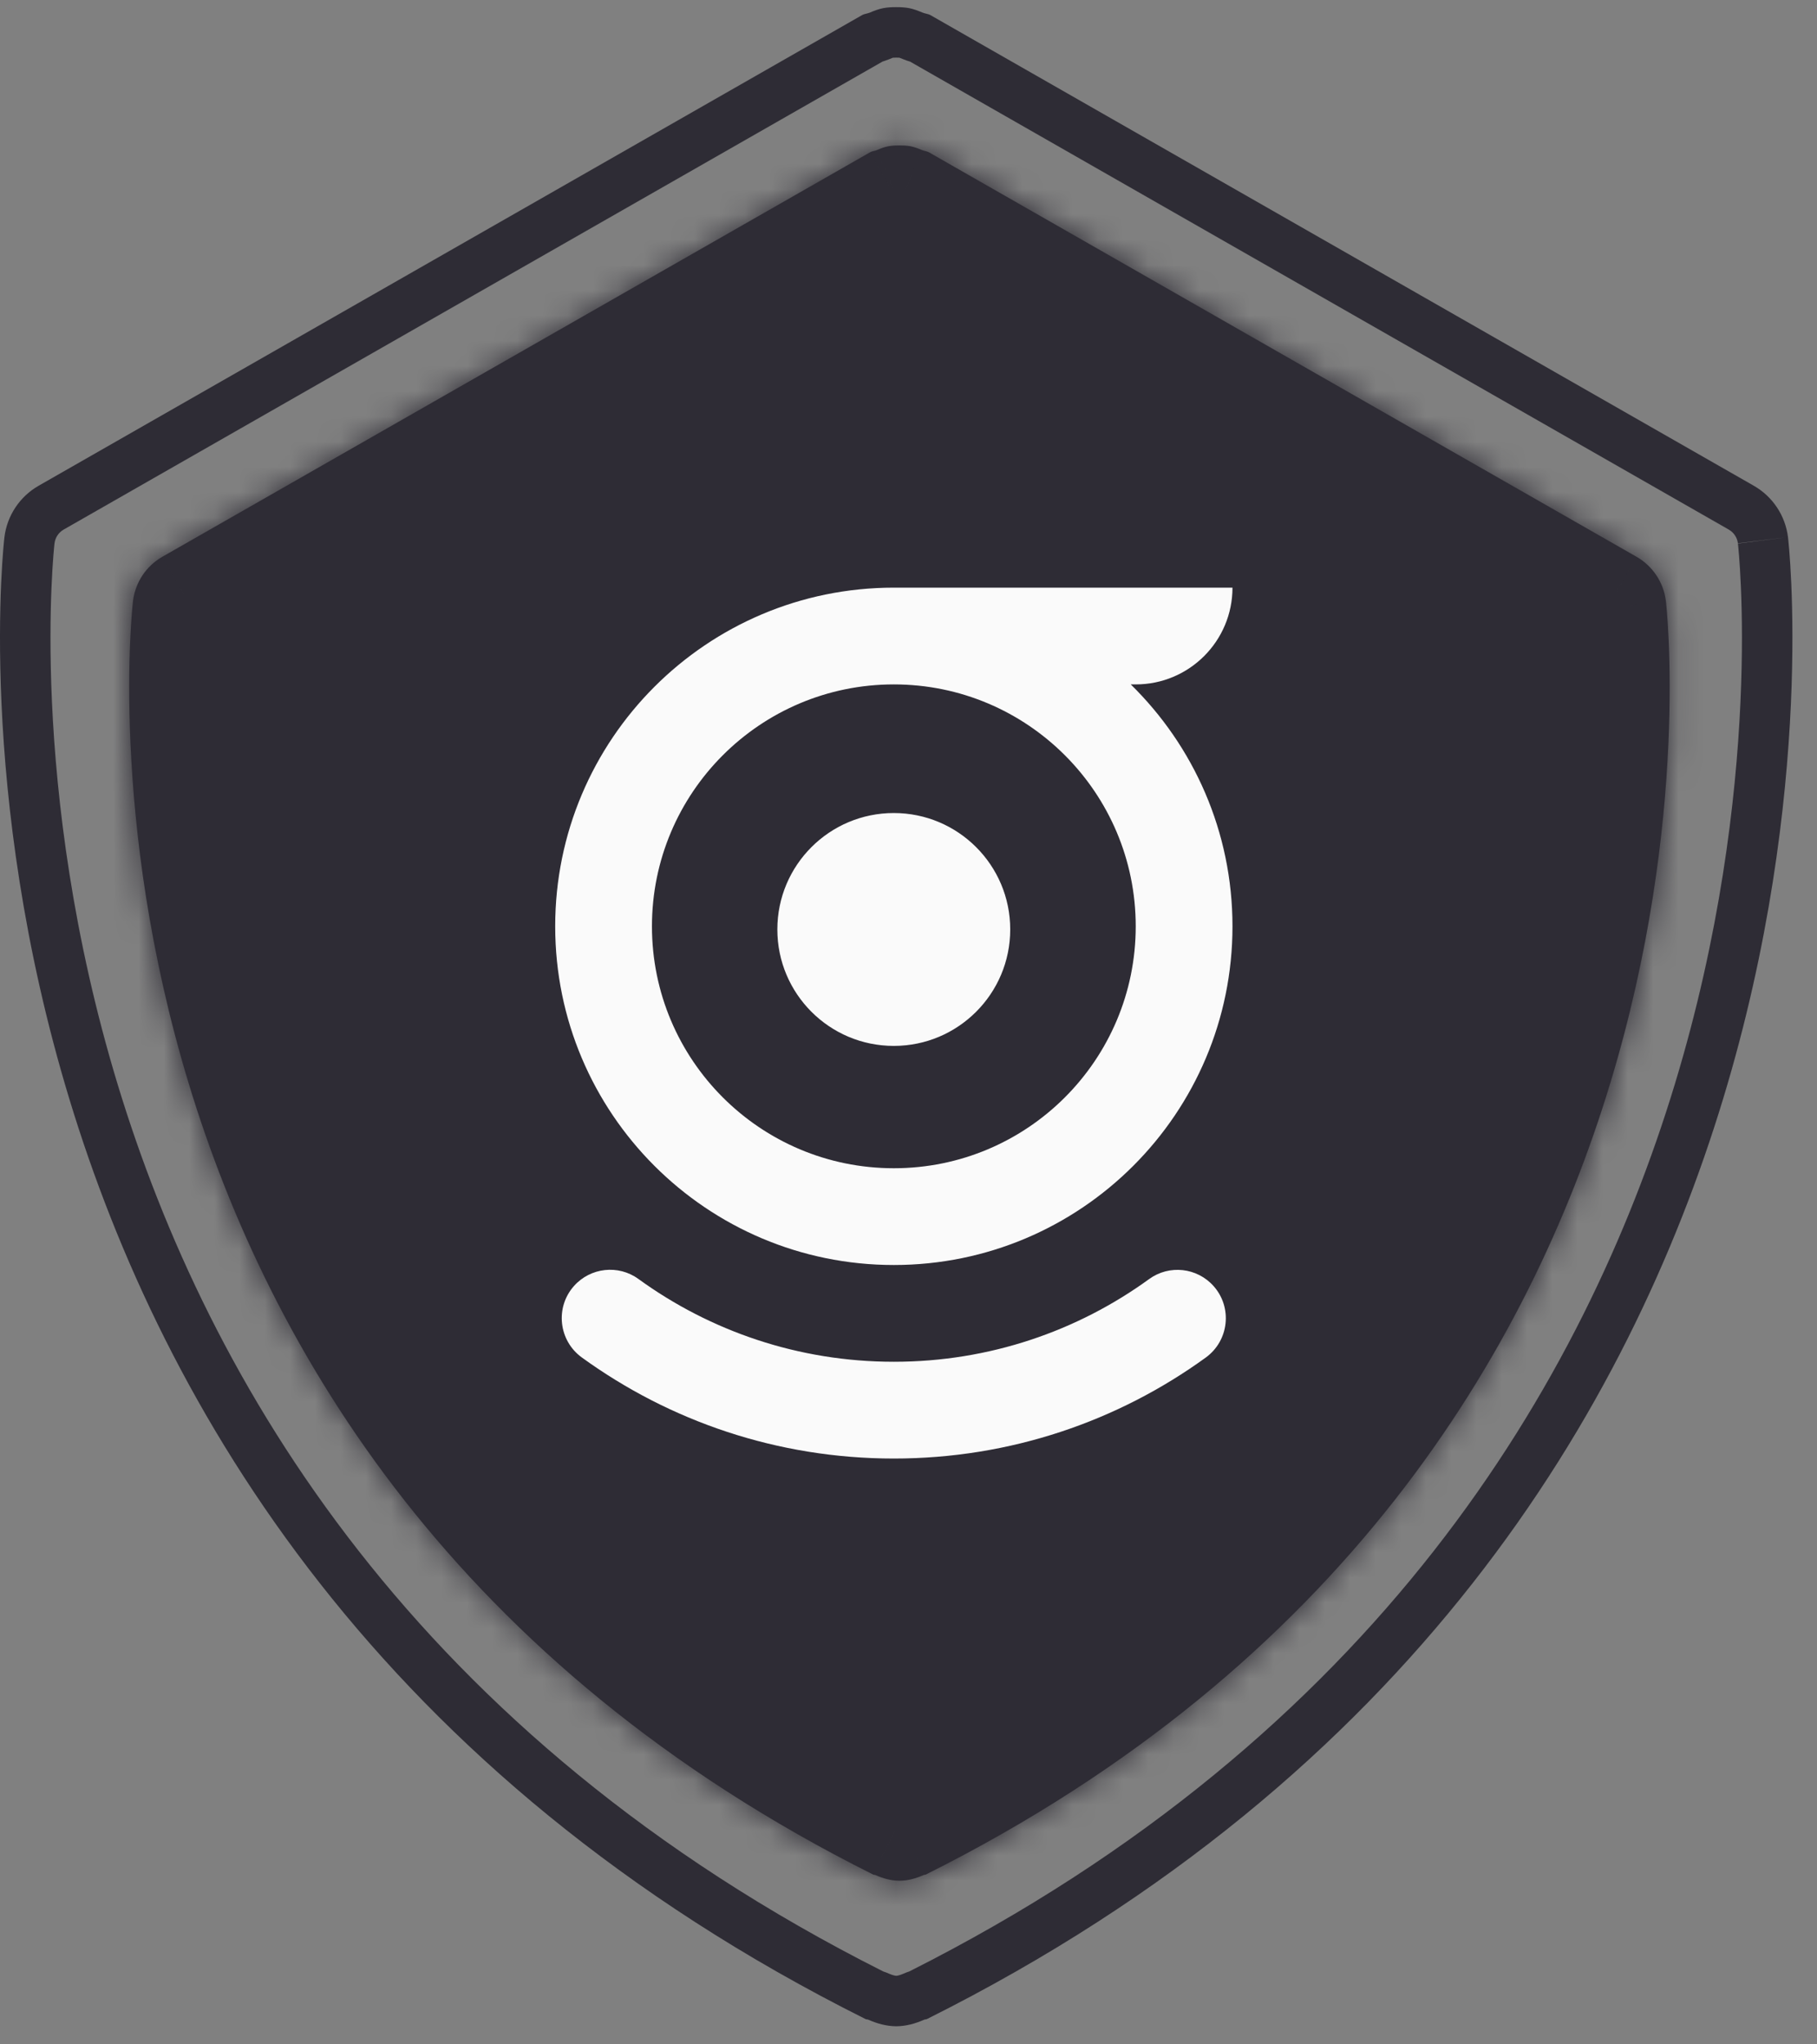 <svg xmlns="http://www.w3.org/2000/svg" width="72" height="81" viewBox="0 0 72 81" fill="none"><rect x="0" y="0" width="72" height="81" fill="#808080" stroke="none"/><mask id="path-1-inside-1_412_281" fill="white"><path fill-rule="evenodd" clip-rule="evenodd" d="M66.011 23.807C65.92 23.073 65.488 22.425 64.845 22.058L36.808 6.034C36.723 5.987 36.626 5.984 36.535 5.947C36.385 5.884 36.241 5.828 36.084 5.796C35.934 5.768 35.79 5.762 35.639 5.762C35.489 5.762 35.348 5.768 35.197 5.796C35.038 5.828 34.89 5.884 34.737 5.95C34.652 5.984 34.558 5.987 34.477 6.034L6.436 22.058C5.794 22.425 5.362 23.073 5.271 23.807C5.227 24.145 1.442 57.694 34.593 74.269C34.627 74.288 34.665 74.279 34.693 74.294C34.991 74.426 35.307 74.514 35.63 74.517C35.633 74.517 35.636 74.517 35.639 74.517L35.642 74.517L35.645 74.517C35.649 74.517 35.652 74.517 35.655 74.517C35.978 74.514 36.294 74.426 36.592 74.294C36.62 74.279 36.658 74.288 36.692 74.269C69.84 57.694 66.055 24.145 66.011 23.807Z"></path></mask><path fill-rule="evenodd" clip-rule="evenodd" d="M66.011 23.807C65.92 23.073 65.488 22.425 64.845 22.058L36.808 6.034C36.723 5.987 36.626 5.984 36.535 5.947C36.385 5.884 36.241 5.828 36.084 5.796C35.934 5.768 35.79 5.762 35.639 5.762C35.489 5.762 35.348 5.768 35.197 5.796C35.038 5.828 34.89 5.884 34.737 5.95C34.652 5.984 34.558 5.987 34.477 6.034L6.436 22.058C5.794 22.425 5.362 23.073 5.271 23.807C5.227 24.145 1.442 57.694 34.593 74.269C34.627 74.288 34.665 74.279 34.693 74.294C34.991 74.426 35.307 74.514 35.63 74.517C35.633 74.517 35.636 74.517 35.639 74.517L35.642 74.517L35.645 74.517C35.649 74.517 35.652 74.517 35.655 74.517C35.978 74.514 36.294 74.426 36.592 74.294C36.62 74.279 36.658 74.288 36.692 74.269C69.84 57.694 66.055 24.145 66.011 23.807Z" fill="#2E2C35"></path><path d="M64.845 22.058L54.757 39.71L54.767 39.716L64.845 22.058ZM36.808 6.034L46.896 -11.617L46.789 -11.678L46.682 -11.738L36.808 6.034ZM36.535 5.947L28.716 24.714L28.739 24.723L28.762 24.733L36.535 5.947ZM36.084 5.796L40.071 -14.14L39.951 -14.164L39.831 -14.187L36.084 5.796ZM35.197 5.796L31.451 -14.187L31.368 -14.171L31.285 -14.155L35.197 5.796ZM34.737 5.95L42.408 24.778L42.577 24.709L42.746 24.637L34.737 5.95ZM34.477 6.034L44.564 23.686L44.6 23.666L44.637 23.645L34.477 6.034ZM6.436 22.058L16.514 39.716L16.524 39.71L6.436 22.058ZM5.271 23.807L25.433 26.42L25.441 26.364L25.448 26.307L5.271 23.807ZM34.593 74.269L44.328 56.421L44.01 56.247L43.685 56.085L34.593 74.269ZM34.693 74.294L24.819 92.067L25.627 92.516L26.472 92.889L34.693 74.294ZM35.63 74.517L35.432 94.847L35.531 94.848L35.63 94.848L35.63 74.517ZM35.655 74.517L35.655 94.848L35.754 94.848L35.852 94.847L35.655 74.517ZM36.592 74.294L44.813 92.889L45.658 92.516L46.465 92.067L36.592 74.294ZM36.692 74.269L27.599 56.085L27.275 56.247L26.956 56.421L36.692 74.269ZM86.188 21.306C85.307 14.203 81.126 7.941 74.923 4.401L54.767 39.716C49.849 36.909 46.533 31.944 45.834 26.307L86.188 21.306ZM74.933 4.407L46.896 -11.617L26.72 23.686L54.757 39.71L74.933 4.407ZM46.682 -11.738C45.299 -12.506 44.066 -12.983 43.184 -13.277C42.35 -13.556 41.674 -13.72 41.526 -13.757C41.48 -13.768 41.44 -13.778 41.437 -13.778C41.422 -13.782 41.448 -13.776 41.477 -13.769C41.537 -13.754 41.715 -13.71 41.943 -13.648C42.397 -13.524 43.261 -13.273 44.309 -12.84L28.762 24.733C29.855 25.185 30.765 25.451 31.265 25.587C31.518 25.656 31.718 25.705 31.801 25.726C31.824 25.731 31.843 25.736 31.855 25.739C31.866 25.741 31.877 25.744 31.877 25.744C31.885 25.746 31.857 25.739 31.822 25.73C31.72 25.706 31.09 25.553 30.301 25.29C29.464 25.01 28.274 24.551 26.934 23.807L46.682 -11.738ZM44.355 -12.82C44.116 -12.92 42.365 -13.681 40.071 -14.14L32.097 25.732C31.048 25.523 30.206 25.262 29.641 25.065C29.114 24.882 28.726 24.718 28.716 24.714L44.355 -12.82ZM39.831 -14.187C37.893 -14.55 36.322 -14.569 35.639 -14.569L35.639 26.093C35.258 26.093 33.974 26.086 32.337 25.779L39.831 -14.187ZM35.639 -14.569C34.932 -14.569 33.374 -14.547 31.451 -14.187L38.944 25.779C37.322 26.083 36.046 26.093 35.639 26.093L35.639 -14.569ZM31.285 -14.155C28.969 -13.701 27.234 -12.954 26.728 -12.738L42.746 24.637C42.547 24.722 41.106 25.356 39.109 25.747L31.285 -14.155ZM27.066 -12.879C28.134 -13.314 29.008 -13.56 29.423 -13.671C29.634 -13.727 29.798 -13.767 29.834 -13.776C29.952 -13.805 29.775 -13.761 29.716 -13.747C29.514 -13.697 28.799 -13.52 27.915 -13.215C26.987 -12.896 25.722 -12.387 24.317 -11.576L44.637 23.645C43.273 24.432 42.049 24.923 41.165 25.227C40.324 25.517 39.654 25.682 39.495 25.722C39.459 25.731 39.304 25.768 39.444 25.734C39.502 25.72 39.688 25.675 39.921 25.613C40.38 25.49 41.297 25.23 42.408 24.778L27.066 -12.879ZM24.389 -11.618L-3.651 4.406L16.524 39.71L44.564 23.686L24.389 -11.618ZM-3.641 4.401C-9.844 7.941 -14.026 14.203 -14.906 21.306L25.448 26.307C24.749 31.944 21.433 36.909 16.514 39.716L-3.641 4.401ZM-14.892 21.193C-15.138 23.097 -16.276 34.69 -11.969 48.862C-7.468 63.668 3.043 81.225 25.5 92.454L43.685 56.085C32.992 50.738 28.82 43.233 26.936 37.036C24.86 30.206 25.636 24.855 25.433 26.42L-14.892 21.193ZM24.857 92.118C25.358 92.391 25.852 92.633 26.337 92.849C26.821 93.064 27.289 93.25 27.737 93.411C28.633 93.732 29.438 93.951 30.104 94.102C30.437 94.178 30.739 94.238 31.002 94.286C31.265 94.333 31.495 94.37 31.683 94.397C31.87 94.425 32.026 94.445 32.135 94.459C32.19 94.466 32.237 94.471 32.273 94.475C32.308 94.479 32.336 94.483 32.35 94.484C32.358 94.485 32.364 94.486 32.366 94.486C32.367 94.486 32.367 94.486 32.368 94.486C32.368 94.486 32.368 94.486 32.368 94.486C32.368 94.486 32.368 94.486 32.368 94.486C32.368 94.486 32.368 94.486 32.367 94.486C32.363 94.486 32.344 94.484 32.32 94.481C32.295 94.478 32.257 94.473 32.21 94.468C32.163 94.462 32.104 94.455 32.035 94.446C31.966 94.437 31.885 94.426 31.794 94.413C31.703 94.4 31.599 94.384 31.485 94.366C31.259 94.331 30.979 94.282 30.66 94.218C30.34 94.154 29.969 94.071 29.557 93.964C29.145 93.857 28.685 93.723 28.188 93.555C27.69 93.388 27.152 93.185 26.586 92.939C26.019 92.692 25.427 92.404 24.819 92.067L44.567 56.522C43.341 55.841 42.183 55.363 41.176 55.024C40.675 54.855 40.211 54.72 39.795 54.612C39.38 54.504 39.004 54.42 38.68 54.355C38.357 54.29 38.074 54.241 37.843 54.205C37.614 54.168 37.42 54.142 37.281 54.123C37.143 54.105 37.034 54.093 36.983 54.087C36.957 54.084 36.936 54.081 36.93 54.081C36.917 54.079 36.933 54.081 36.94 54.082C36.962 54.084 37.041 54.093 37.142 54.106C37.247 54.119 37.399 54.139 37.581 54.165C37.942 54.218 38.483 54.307 39.134 54.456C39.791 54.605 40.588 54.821 41.474 55.139C42.367 55.46 43.331 55.877 44.328 56.421L24.857 92.118ZM26.472 92.889C28.494 93.783 31.584 94.81 35.432 94.847L35.827 54.187C39.03 54.218 41.487 55.069 42.914 55.7L26.472 92.889ZM35.63 94.848C35.63 94.848 35.63 94.848 35.63 94.848C35.63 94.848 35.63 94.848 35.63 94.848C35.63 94.848 35.63 94.848 35.63 94.848C35.63 94.848 35.63 94.848 35.63 94.848C35.63 94.848 35.63 94.848 35.63 94.848C35.63 94.848 35.63 94.848 35.63 94.848C35.63 94.848 35.63 94.848 35.63 94.848C35.63 94.848 35.63 94.848 35.63 94.848C35.63 94.848 35.63 94.848 35.63 94.848C35.63 94.848 35.63 94.848 35.63 94.848C35.63 94.848 35.63 94.848 35.63 94.848C35.63 94.848 35.63 94.848 35.63 94.848C35.63 94.848 35.63 94.848 35.63 94.848C35.63 94.848 35.63 94.848 35.63 94.848C35.63 94.848 35.63 94.848 35.63 94.848C35.63 94.848 35.63 94.848 35.63 94.848C35.63 94.848 35.63 94.848 35.63 94.848C35.63 94.848 35.63 94.848 35.63 94.848C35.63 94.848 35.63 94.848 35.63 94.848C35.63 94.848 35.63 94.848 35.63 94.848C35.63 94.848 35.63 94.848 35.63 94.848C35.63 94.848 35.63 94.848 35.63 94.848C35.63 94.848 35.63 94.848 35.63 94.848C35.63 94.848 35.63 94.848 35.63 94.848C35.63 94.848 35.63 94.848 35.63 94.848C35.63 94.848 35.63 94.848 35.63 94.848C35.63 94.848 35.63 94.848 35.63 94.848C35.63 94.848 35.63 94.848 35.63 94.848C35.63 94.848 35.63 94.848 35.63 94.848C35.63 94.848 35.63 94.848 35.63 94.848C35.63 94.848 35.63 94.848 35.63 94.848C35.63 94.848 35.63 94.848 35.63 94.848C35.63 94.848 35.63 94.848 35.63 94.848C35.63 94.848 35.63 94.848 35.63 94.848C35.63 94.848 35.63 94.848 35.63 94.848C35.63 94.848 35.63 94.848 35.63 94.848C35.63 94.848 35.63 94.848 35.63 94.848C35.63 94.848 35.63 94.848 35.63 94.848C35.63 94.848 35.631 94.848 35.631 94.848C35.631 94.848 35.631 94.848 35.631 94.848C35.631 94.848 35.631 94.848 35.631 94.848C35.631 94.848 35.631 94.848 35.631 94.848C35.631 94.848 35.631 94.848 35.631 94.848C35.631 94.848 35.631 94.848 35.631 94.848C35.631 94.848 35.631 94.848 35.631 94.848C35.631 94.848 35.631 94.848 35.631 94.848C35.631 94.848 35.631 94.848 35.631 94.848C35.631 94.848 35.631 94.848 35.631 94.848C35.631 94.848 35.631 94.848 35.631 94.848C35.631 94.848 35.631 94.848 35.631 94.848C35.631 94.848 35.631 94.848 35.631 94.848C35.631 94.848 35.631 94.848 35.631 94.848C35.631 94.848 35.631 94.848 35.631 94.848C35.631 94.848 35.631 94.848 35.631 94.848C35.631 94.848 35.631 94.848 35.631 94.848C35.631 94.848 35.631 94.848 35.631 94.848C35.631 94.848 35.631 94.848 35.631 94.848C35.631 94.848 35.631 94.848 35.631 94.848C35.631 94.848 35.631 94.848 35.631 94.848C35.631 94.848 35.631 94.848 35.631 94.848C35.631 94.848 35.631 94.848 35.631 94.848C35.631 94.848 35.631 94.848 35.631 94.848C35.631 94.848 35.631 94.848 35.631 94.848C35.631 94.848 35.631 94.848 35.631 94.848C35.631 94.848 35.631 94.848 35.631 94.848C35.631 94.848 35.631 94.848 35.631 94.848C35.631 94.848 35.631 94.848 35.631 94.848C35.631 94.848 35.631 94.848 35.631 94.848C35.631 94.848 35.631 94.848 35.631 94.848C35.631 94.848 35.631 94.848 35.631 94.848C35.631 94.848 35.631 94.848 35.631 94.848C35.631 94.848 35.631 94.848 35.631 94.848C35.631 94.848 35.631 94.848 35.631 94.848C35.631 94.848 35.631 94.848 35.631 94.848C35.631 94.848 35.631 94.848 35.631 94.848C35.631 94.848 35.631 94.848 35.631 94.848C35.631 94.848 35.631 94.848 35.631 94.848C35.631 94.848 35.631 94.848 35.631 94.848C35.631 94.848 35.631 94.848 35.631 94.848C35.631 94.848 35.631 94.848 35.631 94.848C35.631 94.848 35.631 94.848 35.631 94.848C35.631 94.848 35.631 94.848 35.631 94.848C35.631 94.848 35.631 94.848 35.631 94.848C35.631 94.848 35.631 94.848 35.631 94.848C35.631 94.848 35.631 94.848 35.631 94.848C35.631 94.848 35.631 94.848 35.631 94.848C35.631 94.848 35.631 94.848 35.631 94.848C35.631 94.848 35.632 94.848 35.632 94.848C35.632 94.848 35.632 94.848 35.632 94.848C35.632 94.848 35.632 94.848 35.632 94.848C35.632 94.848 35.632 94.848 35.632 94.848C35.632 94.848 35.632 94.848 35.632 94.848C35.632 94.848 35.632 94.848 35.632 94.848C35.632 94.848 35.632 94.848 35.632 94.848C35.632 94.848 35.632 94.848 35.632 94.848C35.632 94.848 35.632 94.848 35.632 94.848C35.632 94.848 35.632 94.848 35.632 94.848C35.632 94.848 35.632 94.848 35.632 94.848C35.632 94.848 35.632 94.848 35.632 94.848C35.632 94.848 35.632 94.848 35.632 94.848C35.632 94.848 35.632 94.848 35.632 94.848C35.632 94.848 35.632 94.848 35.632 94.848C35.632 94.848 35.632 94.848 35.632 94.848C35.632 94.848 35.632 94.848 35.632 94.848C35.632 94.848 35.632 94.848 35.632 94.848C35.632 94.848 35.632 94.848 35.632 94.848C35.632 94.848 35.632 94.848 35.632 94.848C35.632 94.848 35.632 94.848 35.632 94.848C35.632 94.848 35.632 94.848 35.632 94.848C35.632 94.848 35.632 94.848 35.632 94.848C35.632 94.848 35.632 94.848 35.632 94.848C35.632 94.848 35.632 94.848 35.632 94.848C35.632 94.848 35.632 94.848 35.632 94.848C35.632 94.848 35.632 94.848 35.632 94.848C35.632 94.848 35.632 94.848 35.632 94.848C35.632 94.848 35.632 94.848 35.632 94.848C35.632 94.848 35.632 94.848 35.632 94.848C35.632 94.848 35.632 94.848 35.632 94.848C35.632 94.848 35.632 94.848 35.632 94.848C35.632 94.848 35.632 94.848 35.632 94.848C35.632 94.848 35.632 94.848 35.632 94.848C35.632 94.848 35.632 94.848 35.632 94.848C35.632 94.848 35.632 94.848 35.632 94.848C35.632 94.848 35.632 94.848 35.632 94.848C35.632 94.848 35.632 94.848 35.632 94.848C35.632 94.848 35.632 94.848 35.632 94.848C35.632 94.848 35.632 94.848 35.632 94.848C35.632 94.848 35.632 94.848 35.632 94.848C35.632 94.848 35.632 94.848 35.632 94.848C35.632 94.848 35.632 94.848 35.632 94.848C35.632 94.848 35.632 94.848 35.632 94.848C35.632 94.848 35.632 94.848 35.632 94.848C35.632 94.848 35.632 94.848 35.632 94.848C35.632 94.848 35.632 94.848 35.632 94.848C35.632 94.848 35.632 94.848 35.632 94.848C35.632 94.848 35.632 94.848 35.632 94.848C35.632 94.848 35.632 94.848 35.632 94.848C35.632 94.848 35.632 94.848 35.632 94.848C35.632 94.848 35.632 94.848 35.632 94.848C35.632 94.848 35.632 94.848 35.632 94.848C35.632 94.848 35.632 94.848 35.632 94.848C35.632 94.848 35.632 94.848 35.632 94.848C35.633 94.848 35.633 94.848 35.633 94.848C35.633 94.848 35.633 94.848 35.633 94.848C35.633 94.848 35.633 94.848 35.633 94.848C35.633 94.848 35.633 94.848 35.633 94.848C35.633 94.848 35.633 94.848 35.633 94.848C35.633 94.848 35.633 94.848 35.633 94.848C35.633 94.848 35.633 94.848 35.633 94.848C35.633 94.848 35.633 94.848 35.633 94.848C35.633 94.848 35.633 94.848 35.633 94.848C35.633 94.848 35.633 94.848 35.633 94.848C35.633 94.848 35.633 94.848 35.633 94.848C35.633 94.848 35.633 94.848 35.633 94.848C35.633 94.848 35.633 94.848 35.633 94.848C35.633 94.848 35.633 94.848 35.633 94.848C35.633 94.848 35.633 94.848 35.633 94.848C35.633 94.848 35.633 94.848 35.633 94.848C35.633 94.848 35.633 94.848 35.633 94.848C35.633 94.848 35.633 94.848 35.633 94.848C35.633 94.848 35.633 94.848 35.633 94.848C35.633 94.848 35.633 94.848 35.633 94.848C35.633 94.848 35.633 94.848 35.633 94.848C35.633 94.848 35.633 94.848 35.633 94.848C35.633 94.848 35.633 94.848 35.633 94.848C35.633 94.848 35.633 94.848 35.633 94.848C35.633 94.848 35.633 94.848 35.633 94.848C35.633 94.848 35.633 94.848 35.633 94.848C35.633 94.848 35.633 94.848 35.633 94.848C35.633 94.848 35.633 94.848 35.633 94.848C35.633 94.848 35.633 94.848 35.633 94.848C35.633 94.848 35.633 94.848 35.633 94.848C35.633 94.848 35.633 94.848 35.633 94.848C35.633 94.848 35.633 94.848 35.633 94.848C35.633 94.848 35.633 94.848 35.633 94.848C35.633 94.848 35.633 94.848 35.633 94.848C35.633 94.848 35.633 94.848 35.633 94.848C35.633 94.848 35.633 94.848 35.633 94.848C35.633 94.848 35.633 94.848 35.633 94.848C35.633 94.848 35.633 94.848 35.633 94.848C35.633 94.848 35.633 94.848 35.633 94.848C35.633 94.848 35.633 94.848 35.633 94.848C35.633 94.848 35.633 94.848 35.633 94.848C35.633 94.848 35.633 94.848 35.633 94.848C35.633 94.848 35.633 94.848 35.633 94.848C35.633 94.848 35.633 94.848 35.633 94.848C35.633 94.848 35.633 94.848 35.633 94.848C35.633 94.848 35.633 94.848 35.633 94.848C35.633 94.848 35.633 94.848 35.633 94.848C35.633 94.848 35.633 94.848 35.633 94.848C35.633 94.848 35.633 94.848 35.633 94.848C35.633 94.848 35.633 94.848 35.633 94.848C35.633 94.848 35.633 94.848 35.633 94.848C35.633 94.848 35.633 94.848 35.633 94.848C35.633 94.848 35.633 94.848 35.633 94.848C35.633 94.848 35.633 94.848 35.633 94.848C35.633 94.848 35.633 94.848 35.633 94.848C35.633 94.848 35.633 94.848 35.633 94.848C35.633 94.848 35.633 94.848 35.633 94.848C35.633 94.848 35.633 94.848 35.633 94.848C35.633 94.848 35.633 94.848 35.633 94.848C35.633 94.848 35.633 94.848 35.633 94.848C35.634 94.848 35.634 94.848 35.634 94.848C35.634 94.848 35.634 94.848 35.634 94.848C35.634 94.848 35.634 94.848 35.634 94.848C35.634 94.848 35.634 94.848 35.634 94.848C35.634 94.848 35.634 94.848 35.634 94.848C35.634 94.848 35.634 94.848 35.634 94.848C35.634 94.848 35.634 94.848 35.634 94.848C35.634 94.848 35.634 94.848 35.634 94.848C35.634 94.848 35.634 94.848 35.634 94.848C35.634 94.848 35.634 94.848 35.634 94.848C35.634 94.848 35.634 94.848 35.634 94.848C35.634 94.848 35.634 94.848 35.634 94.848C35.634 94.848 35.634 94.848 35.634 94.848C35.634 94.848 35.634 94.848 35.634 94.848C35.634 94.848 35.634 94.848 35.634 94.848C35.634 94.848 35.634 94.848 35.634 94.848C35.634 94.848 35.634 94.848 35.634 94.848C35.634 94.848 35.634 94.848 35.634 94.848C35.634 94.848 35.634 94.848 35.634 94.848C35.634 94.848 35.634 94.848 35.634 94.848C35.634 94.848 35.634 94.848 35.634 94.848C35.634 94.848 35.634 94.848 35.634 94.848C35.634 94.848 35.634 94.848 35.634 94.848C35.634 94.848 35.634 94.848 35.634 94.848C35.634 94.848 35.634 94.848 35.634 94.848C35.634 94.848 35.634 94.848 35.634 94.848C35.634 94.848 35.634 94.848 35.634 94.848C35.634 94.848 35.634 94.848 35.634 94.848C35.634 94.848 35.634 94.848 35.634 94.848C35.634 94.848 35.634 94.848 35.634 94.848C35.634 94.848 35.634 94.848 35.634 94.848C35.634 94.848 35.634 94.848 35.634 94.848C35.634 94.848 35.634 94.848 35.634 94.848C35.634 94.848 35.634 94.848 35.634 94.848C35.634 94.848 35.634 94.848 35.634 94.848C35.634 94.848 35.634 94.848 35.634 94.848C35.634 94.848 35.634 94.848 35.634 94.848C35.634 94.848 35.634 94.848 35.634 94.848C35.634 94.848 35.634 94.848 35.634 94.848C35.634 94.848 35.634 94.848 35.634 94.848C35.634 94.848 35.634 94.848 35.634 94.848C35.634 94.848 35.634 94.848 35.634 94.848C35.634 94.848 35.634 94.848 35.634 94.848C35.634 94.848 35.634 94.848 35.634 94.848C35.634 94.848 35.634 94.848 35.634 94.848C35.634 94.848 35.634 94.848 35.634 94.848C35.634 94.848 35.634 94.848 35.634 94.848C35.634 94.848 35.634 94.848 35.634 94.848C35.634 94.848 35.634 94.848 35.634 94.848C35.635 94.848 35.635 94.848 35.635 94.848C35.635 94.848 35.635 94.848 35.635 94.848C35.635 94.848 35.635 94.848 35.635 94.848C35.635 94.848 35.635 94.848 35.635 94.848C35.635 94.848 35.635 94.848 35.635 94.848C35.635 94.848 35.635 94.848 35.635 94.848C35.635 94.848 35.635 94.848 35.635 94.848C35.635 94.848 35.635 94.848 35.635 94.848C35.635 94.848 35.635 94.848 35.635 94.848C35.635 94.848 35.635 94.848 35.635 94.848C35.635 94.848 35.635 94.848 35.635 94.848C35.635 94.848 35.635 94.848 35.635 94.848C35.635 94.848 35.635 94.848 35.635 94.848C35.635 94.848 35.635 94.848 35.635 94.848C35.635 94.848 35.635 94.848 35.635 94.848C35.635 94.848 35.635 94.848 35.635 94.848C35.635 94.848 35.635 94.848 35.635 94.848C35.635 94.848 35.635 94.848 35.635 94.848C35.635 94.848 35.635 94.848 35.635 94.848C35.635 94.848 35.635 94.848 35.635 94.848C35.635 94.848 35.635 94.848 35.635 94.848C35.635 94.848 35.635 94.848 35.635 94.848C35.635 94.848 35.635 94.848 35.635 94.848C35.635 94.848 35.635 94.848 35.635 94.848C35.635 94.848 35.635 94.848 35.635 94.848C35.635 94.848 35.635 94.848 35.635 94.848C35.635 94.848 35.635 94.848 35.635 94.848C35.635 94.848 35.635 94.848 35.635 94.848C35.635 94.848 35.635 94.848 35.635 94.848C35.635 94.848 35.635 94.848 35.635 94.848C35.635 94.848 35.635 94.848 35.635 94.848C35.635 94.848 35.635 94.848 35.635 94.848C35.635 94.848 35.635 94.848 35.635 94.848C35.635 94.848 35.635 94.848 35.635 94.848C35.635 94.848 35.635 94.848 35.635 94.848C35.635 94.848 35.635 94.848 35.635 94.848C35.635 94.848 35.635 94.848 35.635 94.848C35.635 94.848 35.635 94.848 35.635 94.848C35.635 94.848 35.635 94.848 35.635 94.848C35.635 94.848 35.635 94.848 35.635 94.848C35.635 94.848 35.635 94.848 35.635 94.848C35.635 94.848 35.635 94.848 35.635 94.848C35.635 94.848 35.635 94.848 35.635 94.848C35.635 94.848 35.635 94.848 35.635 94.848C35.635 94.848 35.635 94.848 35.635 94.848C35.635 94.848 35.635 94.848 35.635 94.848C35.635 94.848 35.635 94.848 35.635 94.848C35.635 94.848 35.635 94.848 35.635 94.848C35.635 94.848 35.635 94.848 35.635 94.848C35.635 94.848 35.635 94.848 35.635 94.848C35.635 94.848 35.635 94.848 35.635 94.848C35.635 94.848 35.635 94.848 35.635 94.848C35.635 94.848 35.635 94.848 35.635 94.848C35.635 94.848 35.635 94.848 35.635 94.848C35.635 94.848 35.636 94.848 35.636 94.848C35.636 94.848 35.636 94.848 35.636 94.848C35.636 94.848 35.636 94.848 35.636 94.848C35.636 94.848 35.636 94.848 35.636 94.848C35.636 94.848 35.636 94.848 35.636 94.848C35.636 94.848 35.636 94.848 35.636 94.848C35.636 94.848 35.636 94.848 35.636 94.848C35.636 94.848 35.636 94.848 35.636 94.848C35.636 94.848 35.636 94.848 35.636 94.848C35.636 94.848 35.636 94.848 35.636 94.848C35.636 94.848 35.636 94.848 35.636 94.848C35.636 94.848 35.636 94.848 35.636 94.848C35.636 94.848 35.636 94.848 35.636 94.848C35.636 94.848 35.636 94.848 35.636 94.848C35.636 94.848 35.636 94.848 35.636 94.848C35.636 94.848 35.636 94.848 35.636 94.848C35.636 94.848 35.636 94.848 35.636 94.848C35.636 94.848 35.636 94.848 35.636 94.848C35.636 94.848 35.636 94.848 35.636 94.848C35.636 94.848 35.636 94.848 35.636 94.848C35.636 94.848 35.636 94.848 35.636 94.848C35.636 94.848 35.636 94.848 35.636 94.848C35.636 94.848 35.636 94.848 35.636 94.848C35.636 94.848 35.636 94.848 35.636 94.848C35.636 94.848 35.636 94.848 35.636 94.848C35.636 94.848 35.636 94.848 35.636 94.848C35.636 94.848 35.636 94.848 35.636 94.848C35.636 94.848 35.636 94.848 35.636 94.848C35.636 94.848 35.636 94.848 35.636 94.848C35.636 94.848 35.636 94.848 35.636 94.848C35.636 94.848 35.636 94.848 35.636 94.848C35.636 94.848 35.636 94.848 35.636 94.848C35.636 94.848 35.636 94.848 35.636 94.848C35.636 94.848 35.636 94.848 35.636 94.848C35.636 94.848 35.636 94.848 35.636 94.848C35.636 94.848 35.636 94.848 35.636 94.848C35.636 94.848 35.636 94.848 35.636 94.848C35.636 94.848 35.636 94.848 35.636 94.848C35.636 94.848 35.636 94.848 35.636 94.848C35.636 94.848 35.636 94.848 35.636 94.848C35.636 94.848 35.636 94.848 35.636 94.848C35.636 94.848 35.636 94.848 35.636 94.848C35.636 94.848 35.636 94.848 35.636 94.848C35.636 94.848 35.636 94.848 35.636 94.848C35.636 94.848 35.636 94.848 35.636 94.848C35.636 94.848 35.636 94.848 35.636 94.848C35.636 94.848 35.636 94.848 35.636 94.848C35.636 94.848 35.636 94.848 35.636 94.848C35.636 94.848 35.636 94.848 35.636 94.848C35.636 94.848 35.636 94.848 35.636 94.848C35.636 94.848 35.636 94.848 35.636 94.848C35.636 94.848 35.636 94.848 35.636 94.848C35.636 94.848 35.636 94.848 35.636 94.848C35.636 94.848 35.636 94.848 35.636 94.848C35.636 94.848 35.636 94.848 35.636 94.848C35.636 94.848 35.636 94.848 35.636 94.848C35.636 94.848 35.636 94.848 35.636 94.848C35.636 94.848 35.636 94.848 35.636 94.848C35.636 94.848 35.636 94.848 35.636 94.848C35.636 94.848 35.636 94.848 35.636 94.848C35.636 94.848 35.637 94.848 35.637 94.848C35.637 94.848 35.637 94.848 35.637 94.848C35.637 94.848 35.637 94.848 35.637 94.848C35.637 94.848 35.637 94.848 35.637 94.848C35.637 94.848 35.637 94.848 35.637 94.848C35.637 94.848 35.637 94.848 35.637 94.848C35.637 94.848 35.637 94.848 35.637 94.848C35.637 94.848 35.637 94.848 35.637 94.848C35.637 94.848 35.637 94.848 35.637 94.848C35.637 94.848 35.637 94.848 35.637 94.848C35.637 94.848 35.637 94.848 35.637 94.848C35.637 94.848 35.637 94.848 35.637 94.848C35.637 94.848 35.637 94.848 35.637 94.848C35.637 94.848 35.637 94.848 35.637 94.848C35.637 94.848 35.637 94.848 35.637 94.848C35.637 94.848 35.637 94.848 35.637 94.848C35.637 94.848 35.637 94.848 35.637 94.848C35.637 94.848 35.637 94.848 35.637 94.848C35.637 94.848 35.637 94.848 35.637 94.848C35.637 94.848 35.637 94.848 35.637 94.848C35.637 94.848 35.637 94.848 35.637 94.848C35.637 94.848 35.637 94.848 35.637 94.848C35.637 94.848 35.637 94.848 35.637 94.848C35.637 94.848 35.637 94.848 35.637 94.848C35.637 94.848 35.637 94.848 35.637 94.848C35.637 94.848 35.637 94.848 35.637 94.848C35.637 94.848 35.637 94.848 35.637 94.848C35.637 94.848 35.637 94.848 35.637 94.848C35.637 94.848 35.637 94.848 35.637 94.848C35.637 94.848 35.637 94.848 35.637 94.848C35.637 94.848 35.637 94.848 35.637 94.848C35.637 94.848 35.637 94.848 35.637 94.848C35.637 94.848 35.637 94.848 35.637 94.848C35.637 94.848 35.637 94.848 35.637 94.848C35.637 94.848 35.637 94.848 35.637 94.848C35.637 94.848 35.637 94.848 35.637 94.848C35.637 94.848 35.637 94.848 35.637 94.848C35.637 94.848 35.637 94.848 35.637 94.848C35.637 94.848 35.637 94.848 35.637 94.848C35.637 94.848 35.637 94.848 35.637 94.848C35.637 94.848 35.637 94.848 35.637 94.848C35.637 94.848 35.637 94.848 35.637 94.848C35.637 94.848 35.637 94.848 35.637 94.848C35.637 94.848 35.637 94.848 35.637 94.848C35.637 94.848 35.637 94.848 35.637 94.848C35.637 94.848 35.637 94.848 35.637 94.848C35.637 94.848 35.637 94.848 35.637 94.848C35.637 94.848 35.637 94.848 35.637 94.848C35.637 94.848 35.637 94.848 35.637 94.848C35.637 94.848 35.638 94.848 35.638 94.848C35.638 94.848 35.638 94.848 35.638 94.848C35.638 94.848 35.638 94.848 35.638 94.848C35.638 94.848 35.638 94.848 35.638 94.848C35.638 94.848 35.638 94.848 35.638 94.848C35.638 94.848 35.638 94.848 35.638 94.848C35.638 94.848 35.638 94.848 35.638 94.848C35.638 94.848 35.638 94.848 35.638 94.848C35.638 94.848 35.638 94.848 35.638 94.848C35.638 94.848 35.638 94.848 35.638 94.848C35.638 94.848 35.638 94.848 35.638 94.848C35.638 94.848 35.638 94.848 35.638 94.848C35.638 94.848 35.638 94.848 35.638 94.848C35.638 94.848 35.638 94.848 35.638 94.848C35.638 94.848 35.638 94.848 35.638 94.848C35.638 94.848 35.638 94.848 35.638 94.848C35.638 94.848 35.638 94.848 35.638 94.848C35.638 94.848 35.638 94.848 35.638 94.848C35.638 94.848 35.638 94.848 35.638 94.848C35.638 94.848 35.638 94.848 35.638 94.848C35.638 94.848 35.638 94.848 35.638 94.848C35.638 94.848 35.638 94.848 35.638 94.848C35.638 94.848 35.638 94.848 35.638 94.848C35.638 94.848 35.638 94.848 35.638 94.848C35.638 94.848 35.638 94.848 35.638 94.848C35.638 94.848 35.638 94.848 35.638 94.848C35.638 94.848 35.638 94.848 35.638 94.848C35.638 94.848 35.638 94.848 35.638 94.848C35.638 94.848 35.638 94.848 35.638 94.848C35.638 94.848 35.638 94.848 35.638 94.848C35.638 94.848 35.638 94.848 35.638 94.848C35.638 94.848 35.638 94.848 35.638 94.848C35.638 94.848 35.638 94.848 35.638 94.848C35.638 94.848 35.638 94.848 35.638 94.848C35.638 94.848 35.638 94.848 35.638 94.848C35.638 94.848 35.638 94.848 35.638 94.848C35.638 94.848 35.638 94.848 35.638 94.848C35.638 94.848 35.638 94.848 35.638 94.848C35.638 94.848 35.638 94.848 35.638 94.848C35.638 94.848 35.638 94.848 35.638 94.848C35.638 94.848 35.638 94.848 35.638 94.848C35.638 94.848 35.638 94.848 35.638 94.848C35.638 94.848 35.638 94.848 35.638 94.848C35.638 94.848 35.638 94.848 35.638 94.848C35.638 94.848 35.638 94.848 35.638 94.848C35.638 94.848 35.638 94.848 35.638 94.848C35.638 94.848 35.638 94.848 35.638 94.848C35.638 94.848 35.638 94.848 35.638 94.848C35.638 94.848 35.638 94.848 35.638 94.848C35.638 94.848 35.638 94.848 35.638 94.848C35.638 94.848 35.638 94.848 35.638 94.848C35.638 94.848 35.638 94.848 35.638 94.848C35.638 94.848 35.638 94.848 35.638 94.848C35.638 94.848 35.638 94.848 35.638 94.848C35.638 94.848 35.638 94.848 35.639 94.848C35.639 94.848 35.639 94.848 35.639 94.848C35.639 94.848 35.639 94.848 35.639 94.848C35.639 94.848 35.639 94.848 35.639 94.848C35.639 94.848 35.639 94.848 35.639 94.848C35.639 94.848 35.639 94.848 35.639 94.848C35.639 94.848 35.639 94.848 35.639 94.848C35.639 94.848 35.639 94.848 35.639 94.848C35.639 94.848 35.639 94.848 35.639 94.848C35.639 94.848 35.639 94.848 35.639 94.848C35.639 94.848 35.639 94.848 35.639 94.848C35.639 94.848 35.639 94.848 35.639 94.848C35.639 94.848 35.639 94.848 35.639 94.848C35.639 94.848 35.639 94.848 35.639 94.848C35.639 94.848 35.639 94.848 35.639 94.848C35.639 94.848 35.639 94.848 35.639 94.848C35.639 94.848 35.639 94.848 35.639 94.848C35.639 94.848 35.639 94.848 35.639 94.848C35.639 94.848 35.639 94.848 35.639 94.848C35.639 94.848 35.639 94.848 35.639 94.848C35.639 94.848 35.639 94.848 35.639 94.848C35.639 94.848 35.639 94.848 35.639 94.848C35.639 94.848 35.639 94.848 35.639 94.848C35.639 94.848 35.639 94.848 35.639 94.848C35.639 94.848 35.639 94.848 35.639 94.848C35.639 94.848 35.639 94.848 35.639 94.848C35.639 94.848 35.639 94.848 35.639 94.848C35.639 94.848 35.639 94.848 35.639 94.848C35.639 94.848 35.639 94.848 35.639 94.848C35.639 94.848 35.639 94.848 35.639 94.848C35.639 94.848 35.639 94.848 35.639 94.848C35.639 94.848 35.639 94.848 35.639 94.848C35.639 94.848 35.639 94.848 35.639 94.848C35.639 94.848 35.639 94.848 35.639 94.848C35.639 94.848 35.639 94.848 35.639 94.848C35.639 94.848 35.639 94.848 35.639 94.848C35.639 94.848 35.639 94.848 35.639 94.848C35.639 94.848 35.639 94.848 35.639 94.848C35.639 94.848 35.639 94.848 35.639 94.848C35.639 94.848 35.639 94.848 35.639 94.848C35.639 94.848 35.639 94.848 35.639 94.848C35.639 94.848 35.639 94.848 35.639 94.848C35.639 94.848 35.639 94.848 35.639 94.848C35.639 94.848 35.639 94.848 35.639 94.848L35.639 54.186C35.639 54.186 35.639 54.186 35.639 54.186C35.639 54.186 35.639 54.186 35.639 54.186C35.639 54.186 35.639 54.186 35.639 54.186C35.639 54.186 35.639 54.186 35.639 54.186C35.639 54.186 35.639 54.186 35.639 54.186C35.639 54.186 35.639 54.186 35.639 54.186C35.639 54.186 35.639 54.186 35.639 54.186C35.639 54.186 35.639 54.186 35.639 54.186C35.639 54.186 35.639 54.186 35.639 54.186C35.639 54.186 35.639 54.186 35.639 54.186C35.639 54.186 35.639 54.186 35.639 54.186C35.639 54.186 35.639 54.186 35.639 54.186C35.639 54.186 35.639 54.186 35.639 54.186C35.639 54.186 35.639 54.186 35.639 54.186C35.639 54.186 35.639 54.186 35.639 54.186C35.639 54.186 35.639 54.186 35.639 54.186C35.639 54.186 35.639 54.186 35.639 54.186C35.639 54.186 35.639 54.186 35.639 54.186C35.639 54.186 35.639 54.186 35.639 54.186C35.639 54.186 35.639 54.186 35.639 54.186C35.639 54.186 35.639 54.186 35.639 54.186C35.639 54.186 35.639 54.186 35.639 54.186C35.639 54.186 35.639 54.186 35.639 54.186C35.639 54.186 35.639 54.186 35.639 54.186C35.639 54.186 35.639 54.186 35.639 54.186C35.639 54.186 35.639 54.186 35.639 54.186C35.639 54.186 35.639 54.186 35.639 54.186C35.639 54.186 35.639 54.186 35.639 54.186C35.639 54.186 35.639 54.186 35.639 54.186C35.639 54.186 35.639 54.186 35.639 54.186C35.639 54.186 35.639 54.186 35.639 54.186C35.639 54.186 35.639 54.186 35.639 54.186C35.639 54.186 35.639 54.186 35.639 54.186C35.639 54.186 35.639 54.186 35.639 54.186C35.639 54.186 35.639 54.186 35.639 54.186C35.639 54.186 35.639 54.186 35.639 54.186C35.639 54.186 35.639 54.186 35.639 54.186C35.639 54.186 35.639 54.186 35.639 54.186C35.639 54.186 35.639 54.186 35.639 54.186C35.639 54.186 35.639 54.186 35.639 54.186C35.639 54.186 35.639 54.186 35.639 54.186C35.639 54.186 35.639 54.186 35.639 54.186C35.639 54.186 35.639 54.186 35.639 54.186C35.639 54.186 35.638 54.186 35.638 54.186C35.638 54.186 35.638 54.186 35.638 54.186C35.638 54.186 35.638 54.186 35.638 54.186C35.638 54.186 35.638 54.186 35.638 54.186C35.638 54.186 35.638 54.186 35.638 54.186C35.638 54.186 35.638 54.186 35.638 54.186C35.638 54.186 35.638 54.186 35.638 54.186C35.638 54.186 35.638 54.186 35.638 54.186C35.638 54.186 35.638 54.186 35.638 54.186C35.638 54.186 35.638 54.186 35.638 54.186C35.638 54.186 35.638 54.186 35.638 54.186C35.638 54.186 35.638 54.186 35.638 54.186C35.638 54.186 35.638 54.186 35.638 54.186C35.638 54.186 35.638 54.186 35.638 54.186C35.638 54.186 35.638 54.186 35.638 54.186C35.638 54.186 35.638 54.186 35.638 54.186C35.638 54.186 35.638 54.186 35.638 54.186C35.638 54.186 35.638 54.186 35.638 54.186C35.638 54.186 35.638 54.186 35.638 54.186C35.638 54.186 35.638 54.186 35.638 54.186C35.638 54.186 35.638 54.186 35.638 54.186C35.638 54.186 35.638 54.186 35.638 54.186C35.638 54.186 35.638 54.186 35.638 54.186C35.638 54.186 35.638 54.186 35.638 54.186C35.638 54.186 35.638 54.186 35.638 54.186C35.638 54.186 35.638 54.186 35.638 54.186C35.638 54.186 35.638 54.186 35.638 54.186C35.638 54.186 35.638 54.186 35.638 54.186C35.638 54.186 35.638 54.186 35.638 54.186C35.638 54.186 35.638 54.186 35.638 54.186C35.638 54.186 35.638 54.186 35.638 54.186C35.638 54.186 35.638 54.186 35.638 54.186C35.638 54.186 35.638 54.186 35.638 54.186C35.638 54.186 35.638 54.186 35.638 54.186C35.638 54.186 35.638 54.186 35.638 54.186C35.638 54.186 35.638 54.186 35.638 54.186C35.638 54.186 35.638 54.186 35.638 54.186C35.638 54.186 35.638 54.186 35.638 54.186C35.638 54.186 35.638 54.186 35.638 54.186C35.638 54.186 35.638 54.186 35.638 54.186C35.638 54.186 35.638 54.186 35.638 54.186C35.638 54.186 35.638 54.186 35.638 54.186C35.638 54.186 35.638 54.186 35.638 54.186C35.638 54.186 35.638 54.186 35.638 54.186C35.638 54.186 35.638 54.186 35.638 54.186C35.638 54.186 35.638 54.186 35.638 54.186C35.638 54.186 35.638 54.186 35.638 54.186C35.638 54.186 35.638 54.186 35.638 54.186C35.638 54.186 35.638 54.186 35.638 54.186C35.638 54.186 35.638 54.186 35.638 54.186C35.638 54.186 35.638 54.186 35.638 54.186C35.638 54.186 35.638 54.186 35.638 54.186C35.638 54.186 35.638 54.186 35.638 54.186C35.638 54.186 35.638 54.186 35.638 54.186C35.638 54.186 35.638 54.186 35.637 54.186C35.637 54.186 35.637 54.186 35.637 54.186C35.637 54.186 35.637 54.186 35.637 54.186C35.637 54.186 35.637 54.186 35.637 54.186C35.637 54.186 35.637 54.186 35.637 54.186C35.637 54.186 35.637 54.186 35.637 54.186C35.637 54.186 35.637 54.186 35.637 54.186C35.637 54.186 35.637 54.186 35.637 54.186C35.637 54.186 35.637 54.186 35.637 54.186C35.637 54.186 35.637 54.186 35.637 54.186C35.637 54.186 35.637 54.186 35.637 54.186C35.637 54.186 35.637 54.186 35.637 54.186C35.637 54.186 35.637 54.186 35.637 54.186C35.637 54.186 35.637 54.186 35.637 54.186C35.637 54.186 35.637 54.186 35.637 54.186C35.637 54.186 35.637 54.186 35.637 54.186C35.637 54.186 35.637 54.186 35.637 54.186C35.637 54.186 35.637 54.186 35.637 54.186C35.637 54.186 35.637 54.186 35.637 54.186C35.637 54.186 35.637 54.186 35.637 54.186C35.637 54.186 35.637 54.186 35.637 54.186C35.637 54.186 35.637 54.186 35.637 54.186C35.637 54.186 35.637 54.186 35.637 54.186C35.637 54.186 35.637 54.186 35.637 54.186C35.637 54.186 35.637 54.186 35.637 54.186C35.637 54.186 35.637 54.186 35.637 54.186C35.637 54.186 35.637 54.186 35.637 54.186C35.637 54.186 35.637 54.186 35.637 54.186C35.637 54.186 35.637 54.186 35.637 54.186C35.637 54.186 35.637 54.186 35.637 54.186C35.637 54.186 35.637 54.186 35.637 54.186C35.637 54.186 35.637 54.186 35.637 54.186C35.637 54.186 35.637 54.186 35.637 54.186C35.637 54.186 35.637 54.186 35.637 54.186C35.637 54.186 35.637 54.186 35.637 54.186C35.637 54.186 35.637 54.186 35.637 54.186C35.637 54.186 35.637 54.186 35.637 54.186C35.637 54.186 35.637 54.186 35.637 54.186C35.637 54.186 35.637 54.186 35.637 54.186C35.637 54.186 35.637 54.186 35.637 54.186C35.637 54.186 35.637 54.186 35.637 54.186C35.637 54.186 35.637 54.186 35.637 54.186C35.637 54.186 35.637 54.186 35.637 54.186C35.637 54.186 35.637 54.186 35.637 54.186C35.637 54.186 35.637 54.186 35.637 54.186C35.637 54.186 35.637 54.186 35.637 54.186C35.637 54.186 35.637 54.186 35.637 54.186C35.637 54.186 35.637 54.186 35.637 54.186C35.637 54.186 35.637 54.186 35.637 54.186C35.637 54.186 35.637 54.186 35.636 54.186C35.636 54.186 35.636 54.186 35.636 54.186C35.636 54.186 35.636 54.186 35.636 54.186C35.636 54.186 35.636 54.186 35.636 54.186C35.636 54.186 35.636 54.186 35.636 54.186C35.636 54.186 35.636 54.186 35.636 54.186C35.636 54.186 35.636 54.186 35.636 54.186C35.636 54.186 35.636 54.186 35.636 54.186C35.636 54.186 35.636 54.186 35.636 54.186C35.636 54.186 35.636 54.186 35.636 54.186C35.636 54.186 35.636 54.186 35.636 54.186C35.636 54.186 35.636 54.186 35.636 54.186C35.636 54.186 35.636 54.186 35.636 54.186C35.636 54.186 35.636 54.186 35.636 54.186C35.636 54.186 35.636 54.186 35.636 54.186C35.636 54.186 35.636 54.186 35.636 54.186C35.636 54.186 35.636 54.186 35.636 54.186C35.636 54.186 35.636 54.186 35.636 54.186C35.636 54.186 35.636 54.186 35.636 54.186C35.636 54.186 35.636 54.186 35.636 54.186C35.636 54.186 35.636 54.186 35.636 54.186C35.636 54.186 35.636 54.186 35.636 54.186C35.636 54.186 35.636 54.186 35.636 54.186C35.636 54.186 35.636 54.186 35.636 54.186C35.636 54.186 35.636 54.186 35.636 54.186C35.636 54.186 35.636 54.186 35.636 54.186C35.636 54.186 35.636 54.186 35.636 54.186C35.636 54.186 35.636 54.186 35.636 54.186C35.636 54.186 35.636 54.186 35.636 54.186C35.636 54.186 35.636 54.186 35.636 54.186C35.636 54.186 35.636 54.186 35.636 54.186C35.636 54.186 35.636 54.186 35.636 54.186C35.636 54.186 35.636 54.186 35.636 54.186C35.636 54.186 35.636 54.186 35.636 54.186C35.636 54.186 35.636 54.186 35.636 54.186C35.636 54.186 35.636 54.186 35.636 54.186C35.636 54.186 35.636 54.186 35.636 54.186C35.636 54.186 35.636 54.186 35.636 54.186C35.636 54.186 35.636 54.186 35.636 54.186C35.636 54.186 35.636 54.186 35.636 54.186C35.636 54.186 35.636 54.186 35.636 54.186C35.636 54.186 35.636 54.186 35.636 54.186C35.636 54.186 35.636 54.186 35.636 54.186C35.636 54.186 35.636 54.186 35.636 54.186C35.636 54.186 35.636 54.186 35.636 54.186C35.636 54.186 35.636 54.186 35.636 54.186C35.636 54.186 35.636 54.186 35.636 54.186C35.636 54.186 35.636 54.186 35.636 54.186C35.636 54.186 35.636 54.186 35.636 54.186C35.636 54.186 35.636 54.186 35.636 54.186C35.636 54.186 35.636 54.186 35.636 54.186C35.636 54.186 35.636 54.186 35.636 54.186C35.636 54.186 35.636 54.186 35.636 54.186C35.636 54.186 35.636 54.186 35.636 54.186C35.636 54.186 35.636 54.186 35.636 54.186C35.636 54.186 35.636 54.186 35.636 54.186C35.636 54.186 35.636 54.186 35.636 54.186C35.636 54.186 35.636 54.186 35.636 54.186C35.636 54.186 35.636 54.186 35.636 54.186C35.636 54.186 35.636 54.186 35.636 54.186C35.636 54.186 35.636 54.186 35.635 54.186C35.635 54.186 35.635 54.186 35.635 54.186C35.635 54.186 35.635 54.186 35.635 54.186C35.635 54.186 35.635 54.186 35.635 54.186C35.635 54.186 35.635 54.186 35.635 54.186C35.635 54.186 35.635 54.186 35.635 54.186C35.635 54.186 35.635 54.186 35.635 54.186C35.635 54.186 35.635 54.186 35.635 54.186C35.635 54.186 35.635 54.186 35.635 54.186C35.635 54.186 35.635 54.186 35.635 54.186C35.635 54.186 35.635 54.186 35.635 54.186C35.635 54.186 35.635 54.186 35.635 54.186C35.635 54.186 35.635 54.186 35.635 54.186C35.635 54.186 35.635 54.186 35.635 54.186C35.635 54.186 35.635 54.186 35.635 54.186C35.635 54.186 35.635 54.186 35.635 54.186C35.635 54.186 35.635 54.186 35.635 54.186C35.635 54.186 35.635 54.186 35.635 54.186C35.635 54.186 35.635 54.186 35.635 54.186C35.635 54.186 35.635 54.186 35.635 54.186C35.635 54.186 35.635 54.186 35.635 54.186C35.635 54.186 35.635 54.186 35.635 54.186C35.635 54.186 35.635 54.186 35.635 54.186C35.635 54.186 35.635 54.186 35.635 54.186C35.635 54.186 35.635 54.186 35.635 54.186C35.635 54.186 35.635 54.186 35.635 54.186C35.635 54.186 35.635 54.186 35.635 54.186C35.635 54.186 35.635 54.186 35.635 54.186C35.635 54.186 35.635 54.186 35.635 54.186C35.635 54.186 35.635 54.186 35.635 54.186C35.635 54.186 35.635 54.186 35.635 54.186C35.635 54.186 35.635 54.186 35.635 54.186C35.635 54.186 35.635 54.186 35.635 54.186C35.635 54.186 35.635 54.186 35.635 54.186C35.635 54.186 35.635 54.186 35.635 54.186C35.635 54.186 35.635 54.186 35.635 54.186C35.635 54.186 35.635 54.186 35.635 54.186C35.635 54.186 35.635 54.186 35.635 54.186C35.635 54.186 35.635 54.186 35.635 54.186C35.635 54.186 35.635 54.186 35.635 54.186C35.635 54.186 35.635 54.186 35.635 54.186C35.635 54.186 35.635 54.186 35.635 54.186C35.635 54.186 35.635 54.186 35.635 54.186C35.635 54.186 35.635 54.186 35.635 54.186C35.635 54.186 35.635 54.186 35.635 54.186C35.635 54.186 35.635 54.186 35.635 54.186C35.635 54.186 35.635 54.186 35.635 54.186C35.635 54.186 35.635 54.186 35.635 54.186C35.635 54.186 35.635 54.186 35.635 54.186C35.635 54.186 35.635 54.186 35.635 54.186C35.635 54.186 35.635 54.186 35.635 54.186C35.635 54.186 35.635 54.186 35.635 54.186C35.635 54.186 35.635 54.186 35.635 54.186C35.635 54.186 35.635 54.186 35.635 54.186C35.635 54.186 35.635 54.186 35.635 54.186C35.635 54.186 35.634 54.186 35.634 54.186C35.634 54.186 35.634 54.186 35.634 54.186C35.634 54.186 35.634 54.186 35.634 54.186C35.634 54.186 35.634 54.186 35.634 54.186C35.634 54.186 35.634 54.186 35.634 54.186C35.634 54.186 35.634 54.186 35.634 54.186C35.634 54.186 35.634 54.186 35.634 54.186C35.634 54.186 35.634 54.186 35.634 54.186C35.634 54.186 35.634 54.186 35.634 54.186C35.634 54.186 35.634 54.186 35.634 54.186C35.634 54.186 35.634 54.186 35.634 54.186C35.634 54.186 35.634 54.186 35.634 54.186C35.634 54.186 35.634 54.186 35.634 54.186C35.634 54.186 35.634 54.186 35.634 54.186C35.634 54.186 35.634 54.186 35.634 54.186C35.634 54.186 35.634 54.186 35.634 54.186C35.634 54.186 35.634 54.186 35.634 54.186C35.634 54.186 35.634 54.186 35.634 54.186C35.634 54.186 35.634 54.186 35.634 54.186C35.634 54.186 35.634 54.186 35.634 54.186C35.634 54.186 35.634 54.186 35.634 54.186C35.634 54.186 35.634 54.186 35.634 54.186C35.634 54.186 35.634 54.186 35.634 54.186C35.634 54.186 35.634 54.186 35.634 54.186C35.634 54.186 35.634 54.186 35.634 54.186C35.634 54.186 35.634 54.186 35.634 54.186C35.634 54.186 35.634 54.186 35.634 54.186C35.634 54.186 35.634 54.186 35.634 54.186C35.634 54.186 35.634 54.186 35.634 54.186C35.634 54.186 35.634 54.186 35.634 54.186C35.634 54.186 35.634 54.186 35.634 54.186C35.634 54.186 35.634 54.186 35.634 54.186C35.634 54.186 35.634 54.186 35.634 54.186C35.634 54.186 35.634 54.186 35.634 54.186C35.634 54.186 35.634 54.186 35.634 54.186C35.634 54.186 35.634 54.186 35.634 54.186C35.634 54.186 35.634 54.186 35.634 54.186C35.634 54.186 35.634 54.186 35.634 54.186C35.634 54.186 35.634 54.186 35.634 54.186C35.634 54.186 35.634 54.186 35.634 54.186C35.634 54.186 35.634 54.186 35.634 54.186C35.634 54.186 35.634 54.186 35.634 54.186C35.634 54.186 35.634 54.186 35.634 54.186C35.634 54.186 35.634 54.186 35.634 54.186C35.634 54.186 35.634 54.186 35.634 54.186C35.634 54.186 35.634 54.186 35.634 54.186C35.634 54.186 35.634 54.186 35.634 54.186C35.634 54.186 35.634 54.186 35.634 54.186C35.634 54.186 35.634 54.186 35.634 54.186C35.634 54.186 35.633 54.186 35.633 54.186C35.633 54.186 35.633 54.186 35.633 54.186C35.633 54.186 35.633 54.186 35.633 54.186C35.633 54.186 35.633 54.186 35.633 54.186C35.633 54.186 35.633 54.186 35.633 54.186C35.633 54.186 35.633 54.186 35.633 54.186C35.633 54.186 35.633 54.186 35.633 54.186C35.633 54.186 35.633 54.186 35.633 54.186C35.633 54.186 35.633 54.186 35.633 54.186C35.633 54.186 35.633 54.186 35.633 54.186C35.633 54.186 35.633 54.186 35.633 54.186C35.633 54.186 35.633 54.186 35.633 54.186C35.633 54.186 35.633 54.186 35.633 54.186C35.633 54.186 35.633 54.186 35.633 54.186C35.633 54.186 35.633 54.186 35.633 54.186C35.633 54.186 35.633 54.186 35.633 54.186C35.633 54.186 35.633 54.186 35.633 54.186C35.633 54.186 35.633 54.186 35.633 54.186C35.633 54.186 35.633 54.186 35.633 54.186C35.633 54.186 35.633 54.186 35.633 54.186C35.633 54.186 35.633 54.186 35.633 54.186C35.633 54.186 35.633 54.186 35.633 54.186C35.633 54.186 35.633 54.186 35.633 54.186C35.633 54.186 35.633 54.186 35.633 54.186C35.633 54.186 35.633 54.186 35.633 54.186C35.633 54.186 35.633 54.186 35.633 54.186C35.633 54.186 35.633 54.186 35.633 54.186C35.633 54.186 35.633 54.186 35.633 54.186C35.633 54.186 35.633 54.186 35.633 54.186C35.633 54.186 35.633 54.186 35.633 54.186C35.633 54.186 35.633 54.186 35.633 54.186C35.633 54.186 35.633 54.186 35.633 54.186C35.633 54.186 35.633 54.186 35.633 54.186C35.633 54.186 35.633 54.186 35.633 54.186C35.633 54.186 35.633 54.186 35.633 54.186C35.633 54.186 35.633 54.186 35.633 54.186C35.633 54.186 35.633 54.186 35.633 54.186C35.633 54.186 35.633 54.186 35.633 54.186C35.633 54.186 35.633 54.186 35.633 54.186C35.633 54.186 35.633 54.186 35.633 54.186C35.633 54.186 35.633 54.186 35.633 54.186C35.633 54.186 35.633 54.186 35.633 54.186C35.633 54.186 35.633 54.186 35.633 54.186C35.633 54.186 35.633 54.186 35.633 54.186C35.633 54.186 35.633 54.186 35.633 54.186C35.633 54.186 35.633 54.186 35.633 54.186C35.633 54.186 35.633 54.186 35.633 54.186C35.633 54.186 35.633 54.186 35.633 54.186C35.633 54.186 35.633 54.186 35.633 54.186C35.633 54.186 35.633 54.186 35.633 54.186C35.633 54.186 35.633 54.186 35.633 54.186C35.633 54.186 35.633 54.186 35.633 54.186C35.633 54.186 35.633 54.186 35.633 54.186C35.633 54.186 35.633 54.186 35.633 54.186C35.633 54.186 35.633 54.186 35.633 54.186C35.633 54.186 35.633 54.186 35.633 54.186C35.633 54.186 35.633 54.186 35.633 54.186C35.633 54.186 35.633 54.186 35.633 54.186C35.633 54.186 35.633 54.186 35.633 54.186C35.633 54.186 35.633 54.186 35.633 54.186C35.632 54.186 35.632 54.186 35.632 54.186C35.632 54.186 35.632 54.186 35.632 54.186C35.632 54.186 35.632 54.186 35.632 54.186C35.632 54.186 35.632 54.186 35.632 54.186C35.632 54.186 35.632 54.186 35.632 54.186C35.632 54.186 35.632 54.186 35.632 54.186C35.632 54.186 35.632 54.186 35.632 54.186C35.632 54.186 35.632 54.186 35.632 54.186C35.632 54.186 35.632 54.186 35.632 54.186C35.632 54.186 35.632 54.186 35.632 54.186C35.632 54.186 35.632 54.186 35.632 54.186C35.632 54.186 35.632 54.186 35.632 54.186C35.632 54.186 35.632 54.186 35.632 54.186C35.632 54.186 35.632 54.186 35.632 54.186C35.632 54.186 35.632 54.186 35.632 54.186C35.632 54.186 35.632 54.186 35.632 54.186C35.632 54.186 35.632 54.186 35.632 54.186C35.632 54.186 35.632 54.186 35.632 54.186C35.632 54.186 35.632 54.186 35.632 54.186C35.632 54.186 35.632 54.186 35.632 54.186C35.632 54.186 35.632 54.186 35.632 54.186C35.632 54.186 35.632 54.186 35.632 54.186C35.632 54.186 35.632 54.186 35.632 54.186C35.632 54.186 35.632 54.186 35.632 54.186C35.632 54.186 35.632 54.186 35.632 54.186C35.632 54.186 35.632 54.186 35.632 54.186C35.632 54.186 35.632 54.186 35.632 54.186C35.632 54.186 35.632 54.186 35.632 54.186C35.632 54.186 35.632 54.186 35.632 54.186C35.632 54.186 35.632 54.186 35.632 54.186C35.632 54.186 35.632 54.186 35.632 54.186C35.632 54.186 35.632 54.186 35.632 54.186C35.632 54.186 35.632 54.186 35.632 54.186C35.632 54.186 35.632 54.186 35.632 54.186C35.632 54.186 35.632 54.186 35.632 54.186C35.632 54.186 35.632 54.186 35.632 54.186C35.632 54.186 35.632 54.186 35.632 54.186C35.632 54.186 35.632 54.186 35.632 54.186C35.632 54.186 35.632 54.186 35.632 54.186C35.632 54.186 35.632 54.186 35.632 54.186C35.632 54.186 35.632 54.186 35.632 54.186C35.632 54.186 35.632 54.186 35.632 54.186C35.632 54.186 35.632 54.186 35.632 54.186C35.632 54.186 35.632 54.186 35.632 54.186C35.632 54.186 35.632 54.186 35.632 54.186C35.632 54.186 35.632 54.186 35.632 54.186C35.632 54.186 35.632 54.186 35.632 54.186C35.632 54.186 35.632 54.186 35.632 54.186C35.632 54.186 35.632 54.186 35.632 54.186C35.632 54.186 35.632 54.186 35.632 54.186C35.632 54.186 35.632 54.186 35.632 54.186C35.632 54.186 35.632 54.186 35.632 54.186C35.632 54.186 35.632 54.186 35.632 54.186C35.632 54.186 35.632 54.186 35.632 54.186C35.632 54.186 35.632 54.186 35.631 54.186C35.631 54.186 35.631 54.186 35.631 54.186C35.631 54.186 35.631 54.186 35.631 54.186C35.631 54.186 35.631 54.186 35.631 54.186C35.631 54.186 35.631 54.186 35.631 54.186C35.631 54.186 35.631 54.186 35.631 54.186C35.631 54.186 35.631 54.186 35.631 54.186C35.631 54.186 35.631 54.186 35.631 54.186C35.631 54.186 35.631 54.186 35.631 54.186C35.631 54.186 35.631 54.186 35.631 54.186C35.631 54.186 35.631 54.186 35.631 54.186C35.631 54.186 35.631 54.186 35.631 54.186C35.631 54.186 35.631 54.186 35.631 54.186C35.631 54.186 35.631 54.186 35.631 54.186C35.631 54.186 35.631 54.186 35.631 54.186C35.631 54.186 35.631 54.186 35.631 54.186C35.631 54.186 35.631 54.186 35.631 54.186C35.631 54.186 35.631 54.186 35.631 54.186C35.631 54.186 35.631 54.186 35.631 54.186C35.631 54.186 35.631 54.186 35.631 54.186C35.631 54.186 35.631 54.186 35.631 54.186C35.631 54.186 35.631 54.186 35.631 54.186C35.631 54.186 35.631 54.186 35.631 54.186C35.631 54.186 35.631 54.186 35.631 54.186C35.631 54.186 35.631 54.186 35.631 54.186C35.631 54.186 35.631 54.186 35.631 54.186C35.631 54.186 35.631 54.186 35.631 54.186C35.631 54.186 35.631 54.186 35.631 54.186C35.631 54.186 35.631 54.186 35.631 54.186C35.631 54.186 35.631 54.186 35.631 54.186C35.631 54.186 35.631 54.186 35.631 54.186C35.631 54.186 35.631 54.186 35.631 54.186C35.631 54.186 35.631 54.186 35.631 54.186C35.631 54.186 35.631 54.186 35.631 54.186C35.631 54.186 35.631 54.186 35.631 54.186C35.631 54.186 35.631 54.186 35.631 54.186C35.631 54.186 35.631 54.186 35.631 54.186C35.631 54.186 35.631 54.186 35.631 54.186C35.631 54.186 35.631 54.186 35.631 54.186C35.631 54.186 35.631 54.186 35.631 54.186C35.631 54.186 35.631 54.186 35.631 54.186C35.631 54.186 35.631 54.186 35.631 54.186C35.631 54.186 35.631 54.186 35.631 54.186C35.631 54.186 35.631 54.186 35.631 54.186C35.631 54.186 35.631 54.186 35.631 54.186C35.631 54.186 35.631 54.186 35.631 54.186C35.631 54.186 35.631 54.186 35.631 54.186C35.631 54.186 35.631 54.186 35.631 54.186C35.631 54.186 35.631 54.186 35.631 54.186C35.631 54.186 35.631 54.186 35.63 54.186C35.63 54.186 35.63 54.186 35.63 54.186C35.63 54.186 35.63 54.186 35.63 54.186C35.63 54.186 35.63 54.186 35.63 54.186C35.63 54.186 35.63 54.186 35.63 54.186C35.63 54.186 35.63 54.186 35.63 54.186C35.63 54.186 35.63 54.186 35.63 54.186C35.63 54.186 35.63 54.186 35.63 54.186C35.63 54.186 35.63 54.186 35.63 54.186C35.63 54.186 35.63 54.186 35.63 54.186C35.63 54.186 35.63 54.186 35.63 54.186C35.63 54.186 35.63 54.186 35.63 54.186C35.63 54.186 35.63 54.186 35.63 54.186C35.63 54.186 35.63 54.186 35.63 54.186C35.63 54.186 35.63 54.186 35.63 54.186C35.63 54.186 35.63 54.186 35.63 54.186C35.63 54.186 35.63 54.186 35.63 54.186C35.63 54.186 35.63 54.186 35.63 54.186C35.63 54.186 35.63 54.186 35.63 54.186C35.63 54.186 35.63 54.186 35.63 54.186C35.63 54.186 35.63 54.186 35.63 54.186C35.63 54.186 35.63 54.186 35.63 54.186C35.63 54.186 35.63 54.186 35.63 54.186C35.63 54.186 35.63 54.186 35.63 54.186C35.63 54.186 35.63 54.186 35.63 54.186C35.63 54.186 35.63 54.186 35.63 54.186C35.63 54.186 35.63 54.186 35.63 54.186C35.63 54.186 35.63 54.186 35.63 54.186C35.63 54.186 35.63 54.186 35.63 54.186C35.63 54.186 35.63 54.186 35.63 54.186C35.63 54.186 35.63 54.186 35.63 54.186C35.63 54.186 35.63 54.186 35.63 54.186C35.63 54.186 35.63 54.186 35.63 54.186C35.63 54.186 35.63 54.186 35.63 54.186C35.63 54.186 35.63 54.186 35.63 54.186C35.63 54.186 35.63 54.186 35.63 54.186C35.63 54.186 35.63 54.186 35.63 54.186C35.63 54.186 35.63 54.186 35.63 54.186C35.63 54.186 35.63 54.186 35.63 54.186L35.63 94.848ZM35.639 94.848L35.642 94.848L35.642 54.186L35.639 54.186L35.639 94.848ZM35.642 94.848L35.645 94.848L35.645 54.186L35.642 54.186L35.642 94.848ZM35.645 94.848C35.645 94.848 35.645 94.848 35.645 94.848C35.645 94.848 35.645 94.848 35.645 94.848C35.646 94.848 35.646 94.848 35.646 94.848C35.646 94.848 35.646 94.848 35.646 94.848C35.646 94.848 35.646 94.848 35.646 94.848C35.646 94.848 35.646 94.848 35.646 94.848C35.646 94.848 35.646 94.848 35.646 94.848C35.646 94.848 35.646 94.848 35.646 94.848C35.646 94.848 35.646 94.848 35.646 94.848C35.646 94.848 35.646 94.848 35.646 94.848C35.646 94.848 35.646 94.848 35.646 94.848C35.646 94.848 35.646 94.848 35.646 94.848C35.646 94.848 35.646 94.848 35.646 94.848C35.646 94.848 35.646 94.848 35.646 94.848C35.646 94.848 35.646 94.848 35.646 94.848C35.646 94.848 35.646 94.848 35.646 94.848C35.646 94.848 35.646 94.848 35.646 94.848C35.646 94.848 35.646 94.848 35.646 94.848C35.646 94.848 35.646 94.848 35.646 94.848C35.646 94.848 35.646 94.848 35.646 94.848C35.646 94.848 35.646 94.848 35.646 94.848C35.646 94.848 35.646 94.848 35.646 94.848C35.646 94.848 35.646 94.848 35.646 94.848C35.646 94.848 35.646 94.848 35.646 94.848C35.646 94.848 35.646 94.848 35.646 94.848C35.646 94.848 35.646 94.848 35.646 94.848C35.646 94.848 35.646 94.848 35.646 94.848C35.646 94.848 35.646 94.848 35.646 94.848C35.646 94.848 35.646 94.848 35.646 94.848C35.646 94.848 35.646 94.848 35.646 94.848C35.646 94.848 35.646 94.848 35.646 94.848C35.646 94.848 35.646 94.848 35.646 94.848C35.646 94.848 35.646 94.848 35.646 94.848C35.646 94.848 35.646 94.848 35.646 94.848C35.646 94.848 35.646 94.848 35.646 94.848C35.646 94.848 35.646 94.848 35.646 94.848C35.646 94.848 35.646 94.848 35.646 94.848C35.646 94.848 35.646 94.848 35.646 94.848C35.646 94.848 35.646 94.848 35.646 94.848C35.646 94.848 35.646 94.848 35.646 94.848C35.646 94.848 35.646 94.848 35.646 94.848C35.646 94.848 35.646 94.848 35.646 94.848C35.646 94.848 35.646 94.848 35.646 94.848C35.646 94.848 35.646 94.848 35.646 94.848C35.646 94.848 35.646 94.848 35.646 94.848C35.646 94.848 35.646 94.848 35.646 94.848C35.646 94.848 35.646 94.848 35.646 94.848C35.646 94.848 35.646 94.848 35.646 94.848C35.646 94.848 35.646 94.848 35.646 94.848C35.646 94.848 35.646 94.848 35.646 94.848C35.646 94.848 35.646 94.848 35.646 94.848C35.647 94.848 35.647 94.848 35.647 94.848C35.647 94.848 35.647 94.848 35.647 94.848C35.647 94.848 35.647 94.848 35.647 94.848C35.647 94.848 35.647 94.848 35.647 94.848C35.647 94.848 35.647 94.848 35.647 94.848C35.647 94.848 35.647 94.848 35.647 94.848C35.647 94.848 35.647 94.848 35.647 94.848C35.647 94.848 35.647 94.848 35.647 94.848C35.647 94.848 35.647 94.848 35.647 94.848C35.647 94.848 35.647 94.848 35.647 94.848C35.647 94.848 35.647 94.848 35.647 94.848C35.647 94.848 35.647 94.848 35.647 94.848C35.647 94.848 35.647 94.848 35.647 94.848C35.647 94.848 35.647 94.848 35.647 94.848C35.647 94.848 35.647 94.848 35.647 94.848C35.647 94.848 35.647 94.848 35.647 94.848C35.647 94.848 35.647 94.848 35.647 94.848C35.647 94.848 35.647 94.848 35.647 94.848C35.647 94.848 35.647 94.848 35.647 94.848C35.647 94.848 35.647 94.848 35.647 94.848C35.647 94.848 35.647 94.848 35.647 94.848C35.647 94.848 35.647 94.848 35.647 94.848C35.647 94.848 35.647 94.848 35.647 94.848C35.647 94.848 35.647 94.848 35.647 94.848C35.647 94.848 35.647 94.848 35.647 94.848C35.647 94.848 35.647 94.848 35.647 94.848C35.647 94.848 35.647 94.848 35.647 94.848C35.647 94.848 35.647 94.848 35.647 94.848C35.647 94.848 35.647 94.848 35.647 94.848C35.647 94.848 35.647 94.848 35.647 94.848C35.647 94.848 35.647 94.848 35.647 94.848C35.647 94.848 35.647 94.848 35.647 94.848C35.647 94.848 35.647 94.848 35.647 94.848C35.647 94.848 35.647 94.848 35.647 94.848C35.647 94.848 35.647 94.848 35.647 94.848C35.647 94.848 35.647 94.848 35.647 94.848C35.647 94.848 35.647 94.848 35.647 94.848C35.647 94.848 35.647 94.848 35.647 94.848C35.647 94.848 35.647 94.848 35.647 94.848C35.647 94.848 35.647 94.848 35.647 94.848C35.647 94.848 35.647 94.848 35.647 94.848C35.647 94.848 35.647 94.848 35.647 94.848C35.647 94.848 35.647 94.848 35.647 94.848C35.647 94.848 35.647 94.848 35.647 94.848C35.647 94.848 35.647 94.848 35.647 94.848C35.647 94.848 35.647 94.848 35.647 94.848C35.647 94.848 35.647 94.848 35.647 94.848C35.647 94.848 35.647 94.848 35.647 94.848C35.647 94.848 35.647 94.848 35.647 94.848C35.647 94.848 35.647 94.848 35.647 94.848C35.647 94.848 35.647 94.848 35.647 94.848C35.647 94.848 35.647 94.848 35.647 94.848C35.647 94.848 35.647 94.848 35.647 94.848C35.647 94.848 35.647 94.848 35.647 94.848C35.647 94.848 35.647 94.848 35.648 94.848C35.648 94.848 35.648 94.848 35.648 94.848C35.648 94.848 35.648 94.848 35.648 94.848C35.648 94.848 35.648 94.848 35.648 94.848C35.648 94.848 35.648 94.848 35.648 94.848C35.648 94.848 35.648 94.848 35.648 94.848C35.648 94.848 35.648 94.848 35.648 94.848C35.648 94.848 35.648 94.848 35.648 94.848C35.648 94.848 35.648 94.848 35.648 94.848C35.648 94.848 35.648 94.848 35.648 94.848C35.648 94.848 35.648 94.848 35.648 94.848C35.648 94.848 35.648 94.848 35.648 94.848C35.648 94.848 35.648 94.848 35.648 94.848C35.648 94.848 35.648 94.848 35.648 94.848C35.648 94.848 35.648 94.848 35.648 94.848C35.648 94.848 35.648 94.848 35.648 94.848C35.648 94.848 35.648 94.848 35.648 94.848C35.648 94.848 35.648 94.848 35.648 94.848C35.648 94.848 35.648 94.848 35.648 94.848C35.648 94.848 35.648 94.848 35.648 94.848C35.648 94.848 35.648 94.848 35.648 94.848C35.648 94.848 35.648 94.848 35.648 94.848C35.648 94.848 35.648 94.848 35.648 94.848C35.648 94.848 35.648 94.848 35.648 94.848C35.648 94.848 35.648 94.848 35.648 94.848C35.648 94.848 35.648 94.848 35.648 94.848C35.648 94.848 35.648 94.848 35.648 94.848C35.648 94.848 35.648 94.848 35.648 94.848C35.648 94.848 35.648 94.848 35.648 94.848C35.648 94.848 35.648 94.848 35.648 94.848C35.648 94.848 35.648 94.848 35.648 94.848C35.648 94.848 35.648 94.848 35.648 94.848C35.648 94.848 35.648 94.848 35.648 94.848C35.648 94.848 35.648 94.848 35.648 94.848C35.648 94.848 35.648 94.848 35.648 94.848C35.648 94.848 35.648 94.848 35.648 94.848C35.648 94.848 35.648 94.848 35.648 94.848C35.648 94.848 35.648 94.848 35.648 94.848C35.648 94.848 35.648 94.848 35.648 94.848C35.648 94.848 35.648 94.848 35.648 94.848C35.648 94.848 35.648 94.848 35.648 94.848C35.648 94.848 35.648 94.848 35.648 94.848C35.648 94.848 35.648 94.848 35.648 94.848C35.648 94.848 35.648 94.848 35.648 94.848C35.648 94.848 35.648 94.848 35.648 94.848C35.648 94.848 35.648 94.848 35.648 94.848C35.648 94.848 35.648 94.848 35.648 94.848C35.648 94.848 35.648 94.848 35.648 94.848C35.648 94.848 35.648 94.848 35.648 94.848C35.648 94.848 35.648 94.848 35.648 94.848C35.648 94.848 35.648 94.848 35.648 94.848C35.648 94.848 35.648 94.848 35.648 94.848C35.648 94.848 35.648 94.848 35.648 94.848C35.648 94.848 35.648 94.848 35.648 94.848C35.648 94.848 35.648 94.848 35.648 94.848C35.648 94.848 35.648 94.848 35.648 94.848C35.648 94.848 35.648 94.848 35.648 94.848C35.648 94.848 35.648 94.848 35.648 94.848C35.648 94.848 35.648 94.848 35.648 94.848C35.648 94.848 35.648 94.848 35.648 94.848C35.648 94.848 35.649 94.848 35.649 94.848C35.649 94.848 35.649 94.848 35.649 94.848C35.649 94.848 35.649 94.848 35.649 94.848C35.649 94.848 35.649 94.848 35.649 94.848C35.649 94.848 35.649 94.848 35.649 94.848C35.649 94.848 35.649 94.848 35.649 94.848C35.649 94.848 35.649 94.848 35.649 94.848C35.649 94.848 35.649 94.848 35.649 94.848C35.649 94.848 35.649 94.848 35.649 94.848C35.649 94.848 35.649 94.848 35.649 94.848C35.649 94.848 35.649 94.848 35.649 94.848C35.649 94.848 35.649 94.848 35.649 94.848C35.649 94.848 35.649 94.848 35.649 94.848C35.649 94.848 35.649 94.848 35.649 94.848C35.649 94.848 35.649 94.848 35.649 94.848C35.649 94.848 35.649 94.848 35.649 94.848C35.649 94.848 35.649 94.848 35.649 94.848C35.649 94.848 35.649 94.848 35.649 94.848C35.649 94.848 35.649 94.848 35.649 94.848C35.649 94.848 35.649 94.848 35.649 94.848C35.649 94.848 35.649 94.848 35.649 94.848C35.649 94.848 35.649 94.848 35.649 94.848C35.649 94.848 35.649 94.848 35.649 94.848C35.649 94.848 35.649 94.848 35.649 94.848C35.649 94.848 35.649 94.848 35.649 94.848C35.649 94.848 35.649 94.848 35.649 94.848C35.649 94.848 35.649 94.848 35.649 94.848C35.649 94.848 35.649 94.848 35.649 94.848C35.649 94.848 35.649 94.848 35.649 94.848C35.649 94.848 35.649 94.848 35.649 94.848C35.649 94.848 35.649 94.848 35.649 94.848C35.649 94.848 35.649 94.848 35.649 94.848C35.649 94.848 35.649 94.848 35.649 94.848C35.649 94.848 35.649 94.848 35.649 94.848C35.649 94.848 35.649 94.848 35.649 94.848C35.649 94.848 35.649 94.848 35.649 94.848C35.649 94.848 35.649 94.848 35.649 94.848C35.649 94.848 35.649 94.848 35.649 94.848C35.649 94.848 35.649 94.848 35.649 94.848C35.649 94.848 35.649 94.848 35.649 94.848C35.649 94.848 35.649 94.848 35.649 94.848C35.649 94.848 35.649 94.848 35.649 94.848C35.649 94.848 35.649 94.848 35.649 94.848C35.649 94.848 35.649 94.848 35.649 94.848C35.649 94.848 35.649 94.848 35.649 94.848C35.649 94.848 35.649 94.848 35.649 94.848C35.649 94.848 35.649 94.848 35.649 94.848C35.649 94.848 35.649 94.848 35.649 94.848C35.649 94.848 35.649 94.848 35.649 94.848C35.649 94.848 35.649 94.848 35.65 94.848C35.65 94.848 35.65 94.848 35.65 94.848C35.65 94.848 35.65 94.848 35.65 94.848C35.65 94.848 35.65 94.848 35.65 94.848C35.65 94.848 35.65 94.848 35.65 94.848C35.65 94.848 35.65 94.848 35.65 94.848C35.65 94.848 35.65 94.848 35.65 94.848C35.65 94.848 35.65 94.848 35.65 94.848C35.65 94.848 35.65 94.848 35.65 94.848C35.65 94.848 35.65 94.848 35.65 94.848C35.65 94.848 35.65 94.848 35.65 94.848C35.65 94.848 35.65 94.848 35.65 94.848C35.65 94.848 35.65 94.848 35.65 94.848C35.65 94.848 35.65 94.848 35.65 94.848C35.65 94.848 35.65 94.848 35.65 94.848C35.65 94.848 35.65 94.848 35.65 94.848C35.65 94.848 35.65 94.848 35.65 94.848C35.65 94.848 35.65 94.848 35.65 94.848C35.65 94.848 35.65 94.848 35.65 94.848C35.65 94.848 35.65 94.848 35.65 94.848C35.65 94.848 35.65 94.848 35.65 94.848C35.65 94.848 35.65 94.848 35.65 94.848C35.65 94.848 35.65 94.848 35.65 94.848C35.65 94.848 35.65 94.848 35.65 94.848C35.65 94.848 35.65 94.848 35.65 94.848C35.65 94.848 35.65 94.848 35.65 94.848C35.65 94.848 35.65 94.848 35.65 94.848C35.65 94.848 35.65 94.848 35.65 94.848C35.65 94.848 35.65 94.848 35.65 94.848C35.65 94.848 35.65 94.848 35.65 94.848C35.65 94.848 35.65 94.848 35.65 94.848C35.65 94.848 35.65 94.848 35.65 94.848C35.65 94.848 35.65 94.848 35.65 94.848C35.65 94.848 35.65 94.848 35.65 94.848C35.65 94.848 35.65 94.848 35.65 94.848C35.65 94.848 35.65 94.848 35.65 94.848C35.65 94.848 35.65 94.848 35.65 94.848C35.65 94.848 35.65 94.848 35.65 94.848C35.65 94.848 35.65 94.848 35.65 94.848C35.65 94.848 35.65 94.848 35.65 94.848C35.65 94.848 35.65 94.848 35.65 94.848C35.65 94.848 35.65 94.848 35.65 94.848C35.65 94.848 35.65 94.848 35.65 94.848C35.65 94.848 35.65 94.848 35.65 94.848C35.65 94.848 35.65 94.848 35.65 94.848C35.65 94.848 35.65 94.848 35.65 94.848C35.65 94.848 35.65 94.848 35.65 94.848C35.65 94.848 35.65 94.848 35.65 94.848C35.65 94.848 35.65 94.848 35.65 94.848C35.65 94.848 35.65 94.848 35.65 94.848C35.65 94.848 35.65 94.848 35.65 94.848C35.65 94.848 35.65 94.848 35.65 94.848C35.65 94.848 35.65 94.848 35.65 94.848C35.65 94.848 35.65 94.848 35.65 94.848C35.65 94.848 35.65 94.848 35.65 94.848C35.651 94.848 35.651 94.848 35.651 94.848C35.651 94.848 35.651 94.848 35.651 94.848C35.651 94.848 35.651 94.848 35.651 94.848C35.651 94.848 35.651 94.848 35.651 94.848C35.651 94.848 35.651 94.848 35.651 94.848C35.651 94.848 35.651 94.848 35.651 94.848C35.651 94.848 35.651 94.848 35.651 94.848C35.651 94.848 35.651 94.848 35.651 94.848C35.651 94.848 35.651 94.848 35.651 94.848C35.651 94.848 35.651 94.848 35.651 94.848C35.651 94.848 35.651 94.848 35.651 94.848C35.651 94.848 35.651 94.848 35.651 94.848C35.651 94.848 35.651 94.848 35.651 94.848C35.651 94.848 35.651 94.848 35.651 94.848C35.651 94.848 35.651 94.848 35.651 94.848C35.651 94.848 35.651 94.848 35.651 94.848C35.651 94.848 35.651 94.848 35.651 94.848C35.651 94.848 35.651 94.848 35.651 94.848C35.651 94.848 35.651 94.848 35.651 94.848C35.651 94.848 35.651 94.848 35.651 94.848C35.651 94.848 35.651 94.848 35.651 94.848C35.651 94.848 35.651 94.848 35.651 94.848C35.651 94.848 35.651 94.848 35.651 94.848C35.651 94.848 35.651 94.848 35.651 94.848C35.651 94.848 35.651 94.848 35.651 94.848C35.651 94.848 35.651 94.848 35.651 94.848C35.651 94.848 35.651 94.848 35.651 94.848C35.651 94.848 35.651 94.848 35.651 94.848C35.651 94.848 35.651 94.848 35.651 94.848C35.651 94.848 35.651 94.848 35.651 94.848C35.651 94.848 35.651 94.848 35.651 94.848C35.651 94.848 35.651 94.848 35.651 94.848C35.651 94.848 35.651 94.848 35.651 94.848C35.651 94.848 35.651 94.848 35.651 94.848C35.651 94.848 35.651 94.848 35.651 94.848C35.651 94.848 35.651 94.848 35.651 94.848C35.651 94.848 35.651 94.848 35.651 94.848C35.651 94.848 35.651 94.848 35.651 94.848C35.651 94.848 35.651 94.848 35.651 94.848C35.651 94.848 35.651 94.848 35.651 94.848C35.651 94.848 35.651 94.848 35.651 94.848C35.651 94.848 35.651 94.848 35.651 94.848C35.651 94.848 35.651 94.848 35.651 94.848C35.651 94.848 35.651 94.848 35.651 94.848C35.651 94.848 35.651 94.848 35.651 94.848C35.651 94.848 35.651 94.848 35.651 94.848C35.651 94.848 35.651 94.848 35.651 94.848C35.651 94.848 35.651 94.848 35.651 94.848C35.651 94.848 35.651 94.848 35.651 94.848C35.651 94.848 35.651 94.848 35.651 94.848C35.651 94.848 35.651 94.848 35.651 94.848C35.651 94.848 35.651 94.848 35.651 94.848C35.651 94.848 35.651 94.848 35.651 94.848C35.651 94.848 35.651 94.848 35.651 94.848C35.651 94.848 35.651 94.848 35.651 94.848C35.651 94.848 35.651 94.848 35.651 94.848C35.651 94.848 35.651 94.848 35.651 94.848C35.651 94.848 35.651 94.848 35.651 94.848C35.651 94.848 35.651 94.848 35.651 94.848C35.651 94.848 35.651 94.848 35.651 94.848C35.652 94.848 35.652 94.848 35.652 94.848C35.652 94.848 35.652 94.848 35.652 94.848C35.652 94.848 35.652 94.848 35.652 94.848C35.652 94.848 35.652 94.848 35.652 94.848C35.652 94.848 35.652 94.848 35.652 94.848C35.652 94.848 35.652 94.848 35.652 94.848C35.652 94.848 35.652 94.848 35.652 94.848C35.652 94.848 35.652 94.848 35.652 94.848C35.652 94.848 35.652 94.848 35.652 94.848C35.652 94.848 35.652 94.848 35.652 94.848C35.652 94.848 35.652 94.848 35.652 94.848C35.652 94.848 35.652 94.848 35.652 94.848C35.652 94.848 35.652 94.848 35.652 94.848C35.652 94.848 35.652 94.848 35.652 94.848C35.652 94.848 35.652 94.848 35.652 94.848C35.652 94.848 35.652 94.848 35.652 94.848C35.652 94.848 35.652 94.848 35.652 94.848C35.652 94.848 35.652 94.848 35.652 94.848C35.652 94.848 35.652 94.848 35.652 94.848C35.652 94.848 35.652 94.848 35.652 94.848C35.652 94.848 35.652 94.848 35.652 94.848C35.652 94.848 35.652 94.848 35.652 94.848C35.652 94.848 35.652 94.848 35.652 94.848C35.652 94.848 35.652 94.848 35.652 94.848C35.652 94.848 35.652 94.848 35.652 94.848C35.652 94.848 35.652 94.848 35.652 94.848C35.652 94.848 35.652 94.848 35.652 94.848C35.652 94.848 35.652 94.848 35.652 94.848C35.652 94.848 35.652 94.848 35.652 94.848C35.652 94.848 35.652 94.848 35.652 94.848C35.652 94.848 35.652 94.848 35.652 94.848C35.652 94.848 35.652 94.848 35.652 94.848C35.652 94.848 35.652 94.848 35.652 94.848C35.652 94.848 35.652 94.848 35.652 94.848C35.652 94.848 35.652 94.848 35.652 94.848C35.652 94.848 35.652 94.848 35.652 94.848C35.652 94.848 35.652 94.848 35.652 94.848C35.652 94.848 35.652 94.848 35.652 94.848C35.652 94.848 35.652 94.848 35.652 94.848C35.652 94.848 35.652 94.848 35.652 94.848C35.652 94.848 35.652 94.848 35.652 94.848C35.652 94.848 35.652 94.848 35.652 94.848C35.652 94.848 35.652 94.848 35.652 94.848C35.652 94.848 35.652 94.848 35.652 94.848C35.652 94.848 35.652 94.848 35.652 94.848C35.652 94.848 35.652 94.848 35.652 94.848C35.652 94.848 35.652 94.848 35.652 94.848C35.652 94.848 35.652 94.848 35.652 94.848C35.652 94.848 35.652 94.848 35.652 94.848C35.653 94.848 35.653 94.848 35.653 94.848C35.653 94.848 35.653 94.848 35.653 94.848C35.653 94.848 35.653 94.848 35.653 94.848C35.653 94.848 35.653 94.848 35.653 94.848C35.653 94.848 35.653 94.848 35.653 94.848C35.653 94.848 35.653 94.848 35.653 94.848C35.653 94.848 35.653 94.848 35.653 94.848C35.653 94.848 35.653 94.848 35.653 94.848C35.653 94.848 35.653 94.848 35.653 94.848C35.653 94.848 35.653 94.848 35.653 94.848C35.653 94.848 35.653 94.848 35.653 94.848C35.653 94.848 35.653 94.848 35.653 94.848C35.653 94.848 35.653 94.848 35.653 94.848C35.653 94.848 35.653 94.848 35.653 94.848C35.653 94.848 35.653 94.848 35.653 94.848C35.653 94.848 35.653 94.848 35.653 94.848C35.653 94.848 35.653 94.848 35.653 94.848C35.653 94.848 35.653 94.848 35.653 94.848C35.653 94.848 35.653 94.848 35.653 94.848C35.653 94.848 35.653 94.848 35.653 94.848C35.653 94.848 35.653 94.848 35.653 94.848C35.653 94.848 35.653 94.848 35.653 94.848C35.653 94.848 35.653 94.848 35.653 94.848C35.653 94.848 35.653 94.848 35.653 94.848C35.653 94.848 35.653 94.848 35.653 94.848C35.653 94.848 35.653 94.848 35.653 94.848C35.653 94.848 35.653 94.848 35.653 94.848C35.653 94.848 35.653 94.848 35.653 94.848C35.653 94.848 35.653 94.848 35.653 94.848C35.653 94.848 35.653 94.848 35.653 94.848C35.653 94.848 35.653 94.848 35.653 94.848C35.653 94.848 35.653 94.848 35.653 94.848C35.653 94.848 35.653 94.848 35.653 94.848C35.653 94.848 35.653 94.848 35.653 94.848C35.653 94.848 35.653 94.848 35.653 94.848C35.653 94.848 35.653 94.848 35.653 94.848C35.653 94.848 35.653 94.848 35.653 94.848C35.653 94.848 35.653 94.848 35.653 94.848C35.653 94.848 35.653 94.848 35.653 94.848C35.653 94.848 35.653 94.848 35.653 94.848C35.653 94.848 35.653 94.848 35.653 94.848C35.653 94.848 35.653 94.848 35.653 94.848C35.653 94.848 35.653 94.848 35.653 94.848C35.653 94.848 35.653 94.848 35.653 94.848C35.653 94.848 35.653 94.848 35.653 94.848C35.653 94.848 35.653 94.848 35.653 94.848C35.653 94.848 35.653 94.848 35.653 94.848C35.653 94.848 35.653 94.848 35.653 94.848C35.653 94.848 35.653 94.848 35.653 94.848C35.653 94.848 35.653 94.848 35.653 94.848C35.653 94.848 35.653 94.848 35.653 94.848C35.653 94.848 35.653 94.848 35.653 94.848C35.653 94.848 35.653 94.848 35.653 94.848C35.653 94.848 35.653 94.848 35.653 94.848C35.653 94.848 35.654 94.848 35.654 94.848C35.654 94.848 35.654 94.848 35.654 94.848C35.654 94.848 35.654 94.848 35.654 94.848C35.654 94.848 35.654 94.848 35.654 94.848C35.654 94.848 35.654 94.848 35.654 94.848C35.654 94.848 35.654 94.848 35.654 94.848C35.654 94.848 35.654 94.848 35.654 94.848C35.654 94.848 35.654 94.848 35.654 94.848C35.654 94.848 35.654 94.848 35.654 94.848C35.654 94.848 35.654 94.848 35.654 94.848C35.654 94.848 35.654 94.848 35.654 94.848C35.654 94.848 35.654 94.848 35.654 94.848C35.654 94.848 35.654 94.848 35.654 94.848C35.654 94.848 35.654 94.848 35.654 94.848C35.654 94.848 35.654 94.848 35.654 94.848C35.654 94.848 35.654 94.848 35.654 94.848C35.654 94.848 35.654 94.848 35.654 94.848C35.654 94.848 35.654 94.848 35.654 94.848C35.654 94.848 35.654 94.848 35.654 94.848C35.654 94.848 35.654 94.848 35.654 94.848C35.654 94.848 35.654 94.848 35.654 94.848C35.654 94.848 35.654 94.848 35.654 94.848C35.654 94.848 35.654 94.848 35.654 94.848C35.654 94.848 35.654 94.848 35.654 94.848C35.654 94.848 35.654 94.848 35.654 94.848C35.654 94.848 35.654 94.848 35.654 94.848C35.654 94.848 35.654 94.848 35.654 94.848C35.654 94.848 35.654 94.848 35.654 94.848C35.654 94.848 35.654 94.848 35.654 94.848C35.654 94.848 35.654 94.848 35.654 94.848C35.654 94.848 35.654 94.848 35.654 94.848C35.654 94.848 35.654 94.848 35.654 94.848C35.654 94.848 35.654 94.848 35.654 94.848C35.654 94.848 35.654 94.848 35.654 94.848C35.654 94.848 35.654 94.848 35.654 94.848C35.654 94.848 35.654 94.848 35.654 94.848C35.654 94.848 35.654 94.848 35.654 94.848C35.654 94.848 35.654 94.848 35.654 94.848C35.654 94.848 35.654 94.848 35.654 94.848C35.654 94.848 35.654 94.848 35.654 94.848C35.654 94.848 35.654 94.848 35.654 94.848C35.654 94.848 35.654 94.848 35.654 94.848C35.654 94.848 35.654 94.848 35.654 94.848C35.654 94.848 35.654 94.848 35.654 94.848C35.654 94.848 35.654 94.848 35.654 94.848C35.654 94.848 35.654 94.848 35.654 94.848C35.654 94.848 35.654 94.848 35.654 94.848C35.654 94.848 35.654 94.848 35.654 94.848C35.654 94.848 35.654 94.848 35.654 94.848C35.654 94.848 35.654 94.848 35.654 94.848C35.654 94.848 35.654 94.848 35.654 94.848C35.654 94.848 35.654 94.848 35.654 94.848C35.654 94.848 35.654 94.848 35.654 94.848C35.654 94.848 35.654 94.848 35.654 94.848C35.654 94.848 35.654 94.848 35.654 94.848C35.654 94.848 35.654 94.848 35.654 94.848C35.654 94.848 35.654 94.848 35.654 94.848C35.654 94.848 35.654 94.848 35.654 94.848C35.654 94.848 35.654 94.848 35.654 94.848C35.654 94.848 35.654 94.848 35.654 94.848C35.654 94.848 35.655 94.848 35.655 94.848C35.655 94.848 35.655 94.848 35.655 94.848C35.655 94.848 35.655 94.848 35.655 94.848C35.655 94.848 35.655 94.848 35.655 94.848C35.655 94.848 35.655 94.848 35.655 94.848C35.655 94.848 35.655 94.848 35.655 94.848C35.655 94.848 35.655 94.848 35.655 94.848C35.655 94.848 35.655 94.848 35.655 94.848C35.655 94.848 35.655 94.848 35.655 94.848C35.655 94.848 35.655 94.848 35.655 94.848C35.655 94.848 35.655 94.848 35.655 94.848C35.655 94.848 35.655 94.848 35.655 94.848C35.655 94.848 35.655 94.848 35.655 94.848C35.655 94.848 35.655 94.848 35.655 94.848C35.655 94.848 35.655 94.848 35.655 94.848C35.655 94.848 35.655 94.848 35.655 94.848C35.655 94.848 35.655 94.848 35.655 94.848C35.655 94.848 35.655 94.848 35.655 94.848C35.655 94.848 35.655 94.848 35.655 94.848C35.655 94.848 35.655 94.848 35.655 94.848L35.655 54.186C35.655 54.186 35.655 54.186 35.655 54.186C35.655 54.186 35.655 54.186 35.655 54.186C35.655 54.186 35.655 54.186 35.655 54.186C35.655 54.186 35.655 54.186 35.655 54.186C35.655 54.186 35.655 54.186 35.655 54.186C35.655 54.186 35.655 54.186 35.655 54.186C35.655 54.186 35.655 54.186 35.655 54.186C35.655 54.186 35.655 54.186 35.655 54.186C35.655 54.186 35.655 54.186 35.655 54.186C35.655 54.186 35.655 54.186 35.655 54.186C35.655 54.186 35.655 54.186 35.655 54.186C35.655 54.186 35.655 54.186 35.655 54.186C35.655 54.186 35.655 54.186 35.655 54.186C35.655 54.186 35.655 54.186 35.655 54.186C35.655 54.186 35.655 54.186 35.655 54.186C35.655 54.186 35.655 54.186 35.655 54.186C35.655 54.186 35.655 54.186 35.655 54.186C35.655 54.186 35.655 54.186 35.655 54.186C35.655 54.186 35.655 54.186 35.655 54.186C35.655 54.186 35.655 54.186 35.654 54.186C35.654 54.186 35.654 54.186 35.654 54.186C35.654 54.186 35.654 54.186 35.654 54.186C35.654 54.186 35.654 54.186 35.654 54.186C35.654 54.186 35.654 54.186 35.654 54.186C35.654 54.186 35.654 54.186 35.654 54.186C35.654 54.186 35.654 54.186 35.654 54.186C35.654 54.186 35.654 54.186 35.654 54.186C35.654 54.186 35.654 54.186 35.654 54.186C35.654 54.186 35.654 54.186 35.654 54.186C35.654 54.186 35.654 54.186 35.654 54.186C35.654 54.186 35.654 54.186 35.654 54.186C35.654 54.186 35.654 54.186 35.654 54.186C35.654 54.186 35.654 54.186 35.654 54.186C35.654 54.186 35.654 54.186 35.654 54.186C35.654 54.186 35.654 54.186 35.654 54.186C35.654 54.186 35.654 54.186 35.654 54.186C35.654 54.186 35.654 54.186 35.654 54.186C35.654 54.186 35.654 54.186 35.654 54.186C35.654 54.186 35.654 54.186 35.654 54.186C35.654 54.186 35.654 54.186 35.654 54.186C35.654 54.186 35.654 54.186 35.654 54.186C35.654 54.186 35.654 54.186 35.654 54.186C35.654 54.186 35.654 54.186 35.654 54.186C35.654 54.186 35.654 54.186 35.654 54.186C35.654 54.186 35.654 54.186 35.654 54.186C35.654 54.186 35.654 54.186 35.654 54.186C35.654 54.186 35.654 54.186 35.654 54.186C35.654 54.186 35.654 54.186 35.654 54.186C35.654 54.186 35.654 54.186 35.654 54.186C35.654 54.186 35.654 54.186 35.654 54.186C35.654 54.186 35.654 54.186 35.654 54.186C35.654 54.186 35.654 54.186 35.654 54.186C35.654 54.186 35.654 54.186 35.654 54.186C35.654 54.186 35.654 54.186 35.654 54.186C35.654 54.186 35.654 54.186 35.654 54.186C35.654 54.186 35.654 54.186 35.654 54.186C35.654 54.186 35.654 54.186 35.654 54.186C35.654 54.186 35.654 54.186 35.654 54.186C35.654 54.186 35.654 54.186 35.654 54.186C35.654 54.186 35.654 54.186 35.654 54.186C35.654 54.186 35.654 54.186 35.654 54.186C35.654 54.186 35.654 54.186 35.654 54.186C35.654 54.186 35.654 54.186 35.654 54.186C35.654 54.186 35.654 54.186 35.654 54.186C35.654 54.186 35.654 54.186 35.654 54.186C35.654 54.186 35.654 54.186 35.654 54.186C35.654 54.186 35.654 54.186 35.654 54.186C35.654 54.186 35.654 54.186 35.654 54.186C35.654 54.186 35.654 54.186 35.654 54.186C35.654 54.186 35.654 54.186 35.654 54.186C35.654 54.186 35.654 54.186 35.654 54.186C35.654 54.186 35.654 54.186 35.654 54.186C35.654 54.186 35.654 54.186 35.654 54.186C35.654 54.186 35.654 54.186 35.654 54.186C35.654 54.186 35.654 54.186 35.654 54.186C35.654 54.186 35.654 54.186 35.654 54.186C35.654 54.186 35.654 54.186 35.654 54.186C35.654 54.186 35.654 54.186 35.654 54.186C35.654 54.186 35.654 54.186 35.654 54.186C35.654 54.186 35.654 54.186 35.653 54.186C35.653 54.186 35.653 54.186 35.653 54.186C35.653 54.186 35.653 54.186 35.653 54.186C35.653 54.186 35.653 54.186 35.653 54.186C35.653 54.186 35.653 54.186 35.653 54.186C35.653 54.186 35.653 54.186 35.653 54.186C35.653 54.186 35.653 54.186 35.653 54.186C35.653 54.186 35.653 54.186 35.653 54.186C35.653 54.186 35.653 54.186 35.653 54.186C35.653 54.186 35.653 54.186 35.653 54.186C35.653 54.186 35.653 54.186 35.653 54.186C35.653 54.186 35.653 54.186 35.653 54.186C35.653 54.186 35.653 54.186 35.653 54.186C35.653 54.186 35.653 54.186 35.653 54.186C35.653 54.186 35.653 54.186 35.653 54.186C35.653 54.186 35.653 54.186 35.653 54.186C35.653 54.186 35.653 54.186 35.653 54.186C35.653 54.186 35.653 54.186 35.653 54.186C35.653 54.186 35.653 54.186 35.653 54.186C35.653 54.186 35.653 54.186 35.653 54.186C35.653 54.186 35.653 54.186 35.653 54.186C35.653 54.186 35.653 54.186 35.653 54.186C35.653 54.186 35.653 54.186 35.653 54.186C35.653 54.186 35.653 54.186 35.653 54.186C35.653 54.186 35.653 54.186 35.653 54.186C35.653 54.186 35.653 54.186 35.653 54.186C35.653 54.186 35.653 54.186 35.653 54.186C35.653 54.186 35.653 54.186 35.653 54.186C35.653 54.186 35.653 54.186 35.653 54.186C35.653 54.186 35.653 54.186 35.653 54.186C35.653 54.186 35.653 54.186 35.653 54.186C35.653 54.186 35.653 54.186 35.653 54.186C35.653 54.186 35.653 54.186 35.653 54.186C35.653 54.186 35.653 54.186 35.653 54.186C35.653 54.186 35.653 54.186 35.653 54.186C35.653 54.186 35.653 54.186 35.653 54.186C35.653 54.186 35.653 54.186 35.653 54.186C35.653 54.186 35.653 54.186 35.653 54.186C35.653 54.186 35.653 54.186 35.653 54.186C35.653 54.186 35.653 54.186 35.653 54.186C35.653 54.186 35.653 54.186 35.653 54.186C35.653 54.186 35.653 54.186 35.653 54.186C35.653 54.186 35.653 54.186 35.653 54.186C35.653 54.186 35.653 54.186 35.653 54.186C35.653 54.186 35.653 54.186 35.653 54.186C35.653 54.186 35.653 54.186 35.653 54.186C35.653 54.186 35.653 54.186 35.653 54.186C35.653 54.186 35.653 54.186 35.653 54.186C35.653 54.186 35.653 54.186 35.653 54.186C35.653 54.186 35.653 54.186 35.653 54.186C35.653 54.186 35.653 54.186 35.653 54.186C35.653 54.186 35.653 54.186 35.653 54.186C35.653 54.186 35.653 54.186 35.653 54.186C35.653 54.186 35.653 54.186 35.653 54.186C35.653 54.186 35.653 54.186 35.653 54.186C35.652 54.186 35.652 54.186 35.652 54.186C35.652 54.186 35.652 54.186 35.652 54.186C35.652 54.186 35.652 54.186 35.652 54.186C35.652 54.186 35.652 54.186 35.652 54.186C35.652 54.186 35.652 54.186 35.652 54.186C35.652 54.186 35.652 54.186 35.652 54.186C35.652 54.186 35.652 54.186 35.652 54.186C35.652 54.186 35.652 54.186 35.652 54.186C35.652 54.186 35.652 54.186 35.652 54.186C35.652 54.186 35.652 54.186 35.652 54.186C35.652 54.186 35.652 54.186 35.652 54.186C35.652 54.186 35.652 54.186 35.652 54.186C35.652 54.186 35.652 54.186 35.652 54.186C35.652 54.186 35.652 54.186 35.652 54.186C35.652 54.186 35.652 54.186 35.652 54.186C35.652 54.186 35.652 54.186 35.652 54.186C35.652 54.186 35.652 54.186 35.652 54.186C35.652 54.186 35.652 54.186 35.652 54.186C35.652 54.186 35.652 54.186 35.652 54.186C35.652 54.186 35.652 54.186 35.652 54.186C35.652 54.186 35.652 54.186 35.652 54.186C35.652 54.186 35.652 54.186 35.652 54.186C35.652 54.186 35.652 54.186 35.652 54.186C35.652 54.186 35.652 54.186 35.652 54.186C35.652 54.186 35.652 54.186 35.652 54.186C35.652 54.186 35.652 54.186 35.652 54.186C35.652 54.186 35.652 54.186 35.652 54.186C35.652 54.186 35.652 54.186 35.652 54.186C35.652 54.186 35.652 54.186 35.652 54.186C35.652 54.186 35.652 54.186 35.652 54.186C35.652 54.186 35.652 54.186 35.652 54.186C35.652 54.186 35.652 54.186 35.652 54.186C35.652 54.186 35.652 54.186 35.652 54.186C35.652 54.186 35.652 54.186 35.652 54.186C35.652 54.186 35.652 54.186 35.652 54.186C35.652 54.186 35.652 54.186 35.652 54.186C35.652 54.186 35.652 54.186 35.652 54.186C35.652 54.186 35.652 54.186 35.652 54.186C35.652 54.186 35.652 54.186 35.652 54.186C35.652 54.186 35.652 54.186 35.652 54.186C35.652 54.186 35.652 54.186 35.652 54.186C35.652 54.186 35.652 54.186 35.652 54.186C35.652 54.186 35.652 54.186 35.652 54.186C35.652 54.186 35.652 54.186 35.652 54.186C35.652 54.186 35.652 54.186 35.652 54.186C35.652 54.186 35.652 54.186 35.652 54.186C35.652 54.186 35.652 54.186 35.652 54.186C35.652 54.186 35.652 54.186 35.652 54.186C35.652 54.186 35.652 54.186 35.652 54.186C35.651 54.186 35.651 54.186 35.651 54.186C35.651 54.186 35.651 54.186 35.651 54.186C35.651 54.186 35.651 54.186 35.651 54.186C35.651 54.186 35.651 54.186 35.651 54.186C35.651 54.186 35.651 54.186 35.651 54.186C35.651 54.186 35.651 54.186 35.651 54.186C35.651 54.186 35.651 54.186 35.651 54.186C35.651 54.186 35.651 54.186 35.651 54.186C35.651 54.186 35.651 54.186 35.651 54.186C35.651 54.186 35.651 54.186 35.651 54.186C35.651 54.186 35.651 54.186 35.651 54.186C35.651 54.186 35.651 54.186 35.651 54.186C35.651 54.186 35.651 54.186 35.651 54.186C35.651 54.186 35.651 54.186 35.651 54.186C35.651 54.186 35.651 54.186 35.651 54.186C35.651 54.186 35.651 54.186 35.651 54.186C35.651 54.186 35.651 54.186 35.651 54.186C35.651 54.186 35.651 54.186 35.651 54.186C35.651 54.186 35.651 54.186 35.651 54.186C35.651 54.186 35.651 54.186 35.651 54.186C35.651 54.186 35.651 54.186 35.651 54.186C35.651 54.186 35.651 54.186 35.651 54.186C35.651 54.186 35.651 54.186 35.651 54.186C35.651 54.186 35.651 54.186 35.651 54.186C35.651 54.186 35.651 54.186 35.651 54.186C35.651 54.186 35.651 54.186 35.651 54.186C35.651 54.186 35.651 54.186 35.651 54.186C35.651 54.186 35.651 54.186 35.651 54.186C35.651 54.186 35.651 54.186 35.651 54.186C35.651 54.186 35.651 54.186 35.651 54.186C35.651 54.186 35.651 54.186 35.651 54.186C35.651 54.186 35.651 54.186 35.651 54.186C35.651 54.186 35.651 54.186 35.651 54.186C35.651 54.186 35.651 54.186 35.651 54.186C35.651 54.186 35.651 54.186 35.651 54.186C35.651 54.186 35.651 54.186 35.651 54.186C35.651 54.186 35.651 54.186 35.651 54.186C35.651 54.186 35.651 54.186 35.651 54.186C35.651 54.186 35.651 54.186 35.651 54.186C35.651 54.186 35.651 54.186 35.651 54.186C35.651 54.186 35.651 54.186 35.651 54.186C35.651 54.186 35.651 54.186 35.651 54.186C35.651 54.186 35.651 54.186 35.651 54.186C35.651 54.186 35.651 54.186 35.651 54.186C35.651 54.186 35.651 54.186 35.651 54.186C35.651 54.186 35.651 54.186 35.651 54.186C35.651 54.186 35.651 54.186 35.651 54.186C35.651 54.186 35.651 54.186 35.651 54.186C35.651 54.186 35.651 54.186 35.651 54.186C35.651 54.186 35.651 54.186 35.651 54.186C35.651 54.186 35.651 54.186 35.651 54.186C35.651 54.186 35.651 54.186 35.651 54.186C35.651 54.186 35.651 54.186 35.651 54.186C35.651 54.186 35.651 54.186 35.651 54.186C35.651 54.186 35.651 54.186 35.651 54.186C35.651 54.186 35.651 54.186 35.651 54.186C35.651 54.186 35.651 54.186 35.651 54.186C35.651 54.186 35.651 54.186 35.651 54.186C35.651 54.186 35.651 54.186 35.651 54.186C35.651 54.186 35.651 54.186 35.651 54.186C35.65 54.186 35.65 54.186 35.65 54.186C35.65 54.186 35.65 54.186 35.65 54.186C35.65 54.186 35.65 54.186 35.65 54.186C35.65 54.186 35.65 54.186 35.65 54.186C35.65 54.186 35.65 54.186 35.65 54.186C35.65 54.186 35.65 54.186 35.65 54.186C35.65 54.186 35.65 54.186 35.65 54.186C35.65 54.186 35.65 54.186 35.65 54.186C35.65 54.186 35.65 54.186 35.65 54.186C35.65 54.186 35.65 54.186 35.65 54.186C35.65 54.186 35.65 54.186 35.65 54.186C35.65 54.186 35.65 54.186 35.65 54.186C35.65 54.186 35.65 54.186 35.65 54.186C35.65 54.186 35.65 54.186 35.65 54.186C35.65 54.186 35.65 54.186 35.65 54.186C35.65 54.186 35.65 54.186 35.65 54.186C35.65 54.186 35.65 54.186 35.65 54.186C35.65 54.186 35.65 54.186 35.65 54.186C35.65 54.186 35.65 54.186 35.65 54.186C35.65 54.186 35.65 54.186 35.65 54.186C35.65 54.186 35.65 54.186 35.65 54.186C35.65 54.186 35.65 54.186 35.65 54.186C35.65 54.186 35.65 54.186 35.65 54.186C35.65 54.186 35.65 54.186 35.65 54.186C35.65 54.186 35.65 54.186 35.65 54.186C35.65 54.186 35.65 54.186 35.65 54.186C35.65 54.186 35.65 54.186 35.65 54.186C35.65 54.186 35.65 54.186 35.65 54.186C35.65 54.186 35.65 54.186 35.65 54.186C35.65 54.186 35.65 54.186 35.65 54.186C35.65 54.186 35.65 54.186 35.65 54.186C35.65 54.186 35.65 54.186 35.65 54.186C35.65 54.186 35.65 54.186 35.65 54.186C35.65 54.186 35.65 54.186 35.65 54.186C35.65 54.186 35.65 54.186 35.65 54.186C35.65 54.186 35.65 54.186 35.65 54.186C35.65 54.186 35.65 54.186 35.65 54.186C35.65 54.186 35.65 54.186 35.65 54.186C35.65 54.186 35.65 54.186 35.65 54.186C35.65 54.186 35.65 54.186 35.65 54.186C35.65 54.186 35.65 54.186 35.65 54.186C35.65 54.186 35.65 54.186 35.65 54.186C35.65 54.186 35.65 54.186 35.65 54.186C35.65 54.186 35.65 54.186 35.65 54.186C35.65 54.186 35.65 54.186 35.65 54.186C35.65 54.186 35.65 54.186 35.65 54.186C35.65 54.186 35.65 54.186 35.65 54.186C35.65 54.186 35.65 54.186 35.65 54.186C35.65 54.186 35.65 54.186 35.65 54.186C35.65 54.186 35.65 54.186 35.65 54.186C35.65 54.186 35.65 54.186 35.65 54.186C35.65 54.186 35.65 54.186 35.65 54.186C35.65 54.186 35.65 54.186 35.65 54.186C35.65 54.186 35.65 54.186 35.65 54.186C35.65 54.186 35.649 54.186 35.649 54.186C35.649 54.186 35.649 54.186 35.649 54.186C35.649 54.186 35.649 54.186 35.649 54.186C35.649 54.186 35.649 54.186 35.649 54.186C35.649 54.186 35.649 54.186 35.649 54.186C35.649 54.186 35.649 54.186 35.649 54.186C35.649 54.186 35.649 54.186 35.649 54.186C35.649 54.186 35.649 54.186 35.649 54.186C35.649 54.186 35.649 54.186 35.649 54.186C35.649 54.186 35.649 54.186 35.649 54.186C35.649 54.186 35.649 54.186 35.649 54.186C35.649 54.186 35.649 54.186 35.649 54.186C35.649 54.186 35.649 54.186 35.649 54.186C35.649 54.186 35.649 54.186 35.649 54.186C35.649 54.186 35.649 54.186 35.649 54.186C35.649 54.186 35.649 54.186 35.649 54.186C35.649 54.186 35.649 54.186 35.649 54.186C35.649 54.186 35.649 54.186 35.649 54.186C35.649 54.186 35.649 54.186 35.649 54.186C35.649 54.186 35.649 54.186 35.649 54.186C35.649 54.186 35.649 54.186 35.649 54.186C35.649 54.186 35.649 54.186 35.649 54.186C35.649 54.186 35.649 54.186 35.649 54.186C35.649 54.186 35.649 54.186 35.649 54.186C35.649 54.186 35.649 54.186 35.649 54.186C35.649 54.186 35.649 54.186 35.649 54.186C35.649 54.186 35.649 54.186 35.649 54.186C35.649 54.186 35.649 54.186 35.649 54.186C35.649 54.186 35.649 54.186 35.649 54.186C35.649 54.186 35.649 54.186 35.649 54.186C35.649 54.186 35.649 54.186 35.649 54.186C35.649 54.186 35.649 54.186 35.649 54.186C35.649 54.186 35.649 54.186 35.649 54.186C35.649 54.186 35.649 54.186 35.649 54.186C35.649 54.186 35.649 54.186 35.649 54.186C35.649 54.186 35.649 54.186 35.649 54.186C35.649 54.186 35.649 54.186 35.649 54.186C35.649 54.186 35.649 54.186 35.649 54.186C35.649 54.186 35.649 54.186 35.649 54.186C35.649 54.186 35.649 54.186 35.649 54.186C35.649 54.186 35.649 54.186 35.649 54.186C35.649 54.186 35.649 54.186 35.649 54.186C35.649 54.186 35.649 54.186 35.649 54.186C35.649 54.186 35.649 54.186 35.649 54.186C35.649 54.186 35.649 54.186 35.649 54.186C35.649 54.186 35.649 54.186 35.649 54.186C35.649 54.186 35.649 54.186 35.649 54.186C35.649 54.186 35.649 54.186 35.649 54.186C35.649 54.186 35.649 54.186 35.649 54.186C35.649 54.186 35.649 54.186 35.648 54.186C35.648 54.186 35.648 54.186 35.648 54.186C35.648 54.186 35.648 54.186 35.648 54.186C35.648 54.186 35.648 54.186 35.648 54.186C35.648 54.186 35.648 54.186 35.648 54.186C35.648 54.186 35.648 54.186 35.648 54.186C35.648 54.186 35.648 54.186 35.648 54.186C35.648 54.186 35.648 54.186 35.648 54.186C35.648 54.186 35.648 54.186 35.648 54.186C35.648 54.186 35.648 54.186 35.648 54.186C35.648 54.186 35.648 54.186 35.648 54.186C35.648 54.186 35.648 54.186 35.648 54.186C35.648 54.186 35.648 54.186 35.648 54.186C35.648 54.186 35.648 54.186 35.648 54.186C35.648 54.186 35.648 54.186 35.648 54.186C35.648 54.186 35.648 54.186 35.648 54.186C35.648 54.186 35.648 54.186 35.648 54.186C35.648 54.186 35.648 54.186 35.648 54.186C35.648 54.186 35.648 54.186 35.648 54.186C35.648 54.186 35.648 54.186 35.648 54.186C35.648 54.186 35.648 54.186 35.648 54.186C35.648 54.186 35.648 54.186 35.648 54.186C35.648 54.186 35.648 54.186 35.648 54.186C35.648 54.186 35.648 54.186 35.648 54.186C35.648 54.186 35.648 54.186 35.648 54.186C35.648 54.186 35.648 54.186 35.648 54.186C35.648 54.186 35.648 54.186 35.648 54.186C35.648 54.186 35.648 54.186 35.648 54.186C35.648 54.186 35.648 54.186 35.648 54.186C35.648 54.186 35.648 54.186 35.648 54.186C35.648 54.186 35.648 54.186 35.648 54.186C35.648 54.186 35.648 54.186 35.648 54.186C35.648 54.186 35.648 54.186 35.648 54.186C35.648 54.186 35.648 54.186 35.648 54.186C35.648 54.186 35.648 54.186 35.648 54.186C35.648 54.186 35.648 54.186 35.648 54.186C35.648 54.186 35.648 54.186 35.648 54.186C35.648 54.186 35.648 54.186 35.648 54.186C35.648 54.186 35.648 54.186 35.648 54.186C35.648 54.186 35.648 54.186 35.648 54.186C35.648 54.186 35.648 54.186 35.648 54.186C35.648 54.186 35.648 54.186 35.648 54.186C35.648 54.186 35.648 54.186 35.648 54.186C35.648 54.186 35.648 54.186 35.648 54.186C35.648 54.186 35.648 54.186 35.648 54.186C35.648 54.186 35.648 54.186 35.648 54.186C35.648 54.186 35.648 54.186 35.648 54.186C35.648 54.186 35.648 54.186 35.648 54.186C35.648 54.186 35.648 54.186 35.648 54.186C35.648 54.186 35.648 54.186 35.648 54.186C35.648 54.186 35.648 54.186 35.648 54.186C35.648 54.186 35.648 54.186 35.648 54.186C35.648 54.186 35.648 54.186 35.648 54.186C35.648 54.186 35.648 54.186 35.648 54.186C35.648 54.186 35.648 54.186 35.648 54.186C35.648 54.186 35.648 54.186 35.648 54.186C35.648 54.186 35.648 54.186 35.648 54.186C35.648 54.186 35.648 54.186 35.648 54.186C35.648 54.186 35.648 54.186 35.648 54.186C35.648 54.186 35.648 54.186 35.648 54.186C35.648 54.186 35.647 54.186 35.647 54.186C35.647 54.186 35.647 54.186 35.647 54.186C35.647 54.186 35.647 54.186 35.647 54.186C35.647 54.186 35.647 54.186 35.647 54.186C35.647 54.186 35.647 54.186 35.647 54.186C35.647 54.186 35.647 54.186 35.647 54.186C35.647 54.186 35.647 54.186 35.647 54.186C35.647 54.186 35.647 54.186 35.647 54.186C35.647 54.186 35.647 54.186 35.647 54.186C35.647 54.186 35.647 54.186 35.647 54.186C35.647 54.186 35.647 54.186 35.647 54.186C35.647 54.186 35.647 54.186 35.647 54.186C35.647 54.186 35.647 54.186 35.647 54.186C35.647 54.186 35.647 54.186 35.647 54.186C35.647 54.186 35.647 54.186 35.647 54.186C35.647 54.186 35.647 54.186 35.647 54.186C35.647 54.186 35.647 54.186 35.647 54.186C35.647 54.186 35.647 54.186 35.647 54.186C35.647 54.186 35.647 54.186 35.647 54.186C35.647 54.186 35.647 54.186 35.647 54.186C35.647 54.186 35.647 54.186 35.647 54.186C35.647 54.186 35.647 54.186 35.647 54.186C35.647 54.186 35.647 54.186 35.647 54.186C35.647 54.186 35.647 54.186 35.647 54.186C35.647 54.186 35.647 54.186 35.647 54.186C35.647 54.186 35.647 54.186 35.647 54.186C35.647 54.186 35.647 54.186 35.647 54.186C35.647 54.186 35.647 54.186 35.647 54.186C35.647 54.186 35.647 54.186 35.647 54.186C35.647 54.186 35.647 54.186 35.647 54.186C35.647 54.186 35.647 54.186 35.647 54.186C35.647 54.186 35.647 54.186 35.647 54.186C35.647 54.186 35.647 54.186 35.647 54.186C35.647 54.186 35.647 54.186 35.647 54.186C35.647 54.186 35.647 54.186 35.647 54.186C35.647 54.186 35.647 54.186 35.647 54.186C35.647 54.186 35.647 54.186 35.647 54.186C35.647 54.186 35.647 54.186 35.647 54.186C35.647 54.186 35.647 54.186 35.647 54.186C35.647 54.186 35.647 54.186 35.647 54.186C35.647 54.186 35.647 54.186 35.647 54.186C35.647 54.186 35.647 54.186 35.647 54.186C35.647 54.186 35.647 54.186 35.647 54.186C35.647 54.186 35.647 54.186 35.647 54.186C35.647 54.186 35.647 54.186 35.647 54.186C35.647 54.186 35.647 54.186 35.647 54.186C35.647 54.186 35.647 54.186 35.647 54.186C35.647 54.186 35.647 54.186 35.647 54.186C35.647 54.186 35.647 54.186 35.647 54.186C35.647 54.186 35.647 54.186 35.647 54.186C35.647 54.186 35.647 54.186 35.647 54.186C35.647 54.186 35.647 54.186 35.647 54.186C35.647 54.186 35.647 54.186 35.647 54.186C35.647 54.186 35.647 54.186 35.647 54.186C35.647 54.186 35.647 54.186 35.647 54.186C35.646 54.186 35.646 54.186 35.646 54.186C35.646 54.186 35.646 54.186 35.646 54.186C35.646 54.186 35.646 54.186 35.646 54.186C35.646 54.186 35.646 54.186 35.646 54.186C35.646 54.186 35.646 54.186 35.646 54.186C35.646 54.186 35.646 54.186 35.646 54.186C35.646 54.186 35.646 54.186 35.646 54.186C35.646 54.186 35.646 54.186 35.646 54.186C35.646 54.186 35.646 54.186 35.646 54.186C35.646 54.186 35.646 54.186 35.646 54.186C35.646 54.186 35.646 54.186 35.646 54.186C35.646 54.186 35.646 54.186 35.646 54.186C35.646 54.186 35.646 54.186 35.646 54.186C35.646 54.186 35.646 54.186 35.646 54.186C35.646 54.186 35.646 54.186 35.646 54.186C35.646 54.186 35.646 54.186 35.646 54.186C35.646 54.186 35.646 54.186 35.646 54.186C35.646 54.186 35.646 54.186 35.646 54.186C35.646 54.186 35.646 54.186 35.646 54.186C35.646 54.186 35.646 54.186 35.646 54.186C35.646 54.186 35.646 54.186 35.646 54.186C35.646 54.186 35.646 54.186 35.646 54.186C35.646 54.186 35.646 54.186 35.646 54.186C35.646 54.186 35.646 54.186 35.646 54.186C35.646 54.186 35.646 54.186 35.646 54.186C35.646 54.186 35.646 54.186 35.646 54.186C35.646 54.186 35.646 54.186 35.646 54.186C35.646 54.186 35.646 54.186 35.646 54.186C35.646 54.186 35.646 54.186 35.646 54.186C35.646 54.186 35.646 54.186 35.646 54.186C35.646 54.186 35.646 54.186 35.646 54.186C35.646 54.186 35.646 54.186 35.646 54.186C35.646 54.186 35.646 54.186 35.646 54.186C35.646 54.186 35.646 54.186 35.646 54.186C35.646 54.186 35.646 54.186 35.646 54.186C35.646 54.186 35.646 54.186 35.646 54.186C35.646 54.186 35.646 54.186 35.646 54.186C35.646 54.186 35.646 54.186 35.646 54.186C35.646 54.186 35.646 54.186 35.646 54.186C35.646 54.186 35.646 54.186 35.646 54.186C35.646 54.186 35.646 54.186 35.646 54.186C35.646 54.186 35.646 54.186 35.646 54.186C35.646 54.186 35.646 54.186 35.646 54.186C35.646 54.186 35.646 54.186 35.646 54.186C35.646 54.186 35.646 54.186 35.646 54.186C35.646 54.186 35.646 54.186 35.646 54.186C35.646 54.186 35.646 54.186 35.646 54.186C35.646 54.186 35.646 54.186 35.646 54.186C35.646 54.186 35.646 54.186 35.646 54.186C35.645 54.186 35.645 54.186 35.645 54.186C35.645 54.186 35.645 54.186 35.645 54.186L35.645 94.848ZM35.852 94.847C39.701 94.81 42.79 93.783 44.813 92.889L28.371 55.7C29.798 55.069 32.255 54.218 35.458 54.187L35.852 94.847ZM46.465 92.067C45.858 92.404 45.266 92.692 44.699 92.939C44.132 93.185 43.595 93.388 43.097 93.556C42.6 93.723 42.139 93.857 41.727 93.964C41.316 94.071 40.944 94.154 40.624 94.218C40.305 94.282 40.026 94.331 39.8 94.366C39.686 94.385 39.582 94.4 39.491 94.413C39.4 94.426 39.318 94.437 39.249 94.446C39.181 94.455 39.121 94.462 39.074 94.468C39.028 94.473 38.99 94.478 38.964 94.481C38.94 94.484 38.921 94.486 38.918 94.486C38.917 94.486 38.916 94.486 38.916 94.486C38.916 94.486 38.916 94.486 38.917 94.486C38.917 94.486 38.917 94.486 38.917 94.486C38.917 94.486 38.918 94.486 38.919 94.486C38.921 94.486 38.927 94.485 38.934 94.484C38.949 94.483 38.977 94.479 39.012 94.475C39.047 94.471 39.094 94.466 39.15 94.459C39.259 94.445 39.415 94.425 39.602 94.397C39.79 94.37 40.02 94.333 40.283 94.286C40.546 94.238 40.848 94.178 41.181 94.102C41.847 93.951 42.652 93.732 43.547 93.411C43.995 93.25 44.464 93.064 44.948 92.849C45.432 92.633 45.927 92.391 46.428 92.118L26.956 56.421C27.954 55.877 28.918 55.46 29.811 55.139C30.697 54.821 31.494 54.605 32.151 54.456C32.801 54.307 33.343 54.218 33.703 54.165C33.886 54.139 34.038 54.119 34.142 54.106C34.244 54.093 34.323 54.084 34.345 54.082C34.352 54.081 34.368 54.079 34.355 54.081C34.349 54.081 34.328 54.084 34.302 54.087C34.251 54.093 34.142 54.105 34.004 54.123C33.865 54.142 33.671 54.168 33.442 54.205C33.211 54.241 32.928 54.29 32.605 54.355C32.281 54.42 31.905 54.504 31.49 54.612C31.074 54.72 30.61 54.855 30.109 55.024C29.102 55.363 27.944 55.841 26.718 56.522L46.465 92.067ZM45.785 92.454C68.241 81.225 78.751 63.667 83.251 48.861C87.558 34.689 86.42 23.097 86.173 21.193L45.849 26.42C45.646 24.855 46.422 30.206 44.346 37.037C42.462 43.234 38.291 50.739 27.599 56.085L45.785 92.454Z" fill="#2E2C35" mask="url(#path-1-inside-1_412_281)"></path><path fill-rule="evenodd" clip-rule="evenodd" d="M35.419 27.117C40.713 27.117 45.004 31.409 45.004 36.702C45.004 41.996 40.713 46.287 35.419 46.287C30.125 46.287 25.834 41.996 25.834 36.702C25.834 31.409 30.125 27.117 35.419 27.117ZM35.419 50.121C42.83 50.121 48.838 44.113 48.838 36.702C48.838 32.946 47.294 29.553 44.807 27.117H45.004C47.122 27.117 48.838 25.401 48.838 23.283H35.419C28.008 23.283 22 29.291 22 36.702C22 44.113 28.008 50.121 35.419 50.121ZM48.09 50.957C47.437 50.222 46.334 50.099 45.538 50.676C42.696 52.739 39.2 53.955 35.419 53.955C31.637 53.955 28.139 52.737 25.296 50.673C24.501 50.096 23.397 50.219 22.744 50.953C21.989 51.802 22.135 53.117 23.055 53.784C26.528 56.303 30.8 57.789 35.419 57.789C40.036 57.789 44.306 56.305 47.779 53.788C48.699 53.121 48.845 51.806 48.09 50.957ZM40.031 36.826C40.031 39.374 37.965 41.44 35.417 41.44C32.869 41.44 30.803 39.374 30.803 36.826C30.803 34.278 32.869 32.213 35.417 32.213C37.965 32.213 40.031 34.278 40.031 36.826Z" fill="#FAFAFA"></path><path fill-rule="evenodd" clip-rule="evenodd" d="M68.502 20.982L68.501 20.981L36.062 2.441C35.991 2.421 35.896 2.39 35.789 2.346L35.785 2.344C35.706 2.312 35.666 2.296 35.639 2.286C35.636 2.286 35.634 2.286 35.632 2.286C35.608 2.284 35.572 2.283 35.511 2.283C35.439 2.283 35.401 2.285 35.382 2.287L35.379 2.288C35.356 2.296 35.318 2.31 35.249 2.34L35.232 2.347L35.216 2.354C35.149 2.381 35.087 2.403 35.035 2.419C35.013 2.427 34.992 2.433 34.972 2.439L2.523 20.982C2.323 21.096 2.189 21.299 2.161 21.525L2.159 21.536L2.159 21.538C2.151 21.612 1.885 23.992 2.059 27.817C2.236 31.705 2.866 37.054 4.664 42.971C8.238 54.726 16.424 68.757 34.998 78.111C35.071 78.134 35.151 78.164 35.237 78.203C35.394 78.27 35.482 78.282 35.515 78.283C35.547 78.282 35.636 78.27 35.792 78.203C35.878 78.164 35.959 78.134 36.031 78.111C54.603 68.757 62.789 54.726 66.362 42.971C68.16 37.054 68.79 31.705 68.967 27.817C69.141 23.992 68.875 21.611 68.867 21.538L68.867 21.536L70.85 21.279C70.901 21.673 75.305 60.709 36.736 79.995C36.715 80.006 36.693 80.009 36.672 80.011C36.653 80.013 36.635 80.015 36.619 80.024C36.273 80.177 35.905 80.279 35.529 80.283L35.5 80.283C35.125 80.279 34.756 80.177 34.41 80.024C34.394 80.015 34.376 80.013 34.357 80.011C34.336 80.009 34.314 80.006 34.293 79.995C-4.279 60.709 0.125 21.673 0.176 21.279C0.282 20.426 0.785 19.671 1.532 19.245L34.158 0.6C34.214 0.568 34.274 0.554 34.334 0.539C34.377 0.529 34.42 0.518 34.461 0.502C34.64 0.425 34.811 0.36 34.997 0.323C35.172 0.29 35.336 0.283 35.511 0.283C35.686 0.283 35.854 0.29 36.029 0.323C36.211 0.36 36.379 0.425 36.554 0.498C36.6 0.517 36.647 0.528 36.694 0.54C36.755 0.555 36.815 0.569 36.871 0.6L69.494 19.245C70.241 19.671 70.744 20.426 70.85 21.279L68.865 21.525C68.837 21.299 68.703 21.096 68.502 20.982ZM36.438 78.025C36.443 78.024 36.453 78.023 36.449 78.024L36.446 78.024L36.438 78.025Z" fill="#2E2C35"></path></svg>